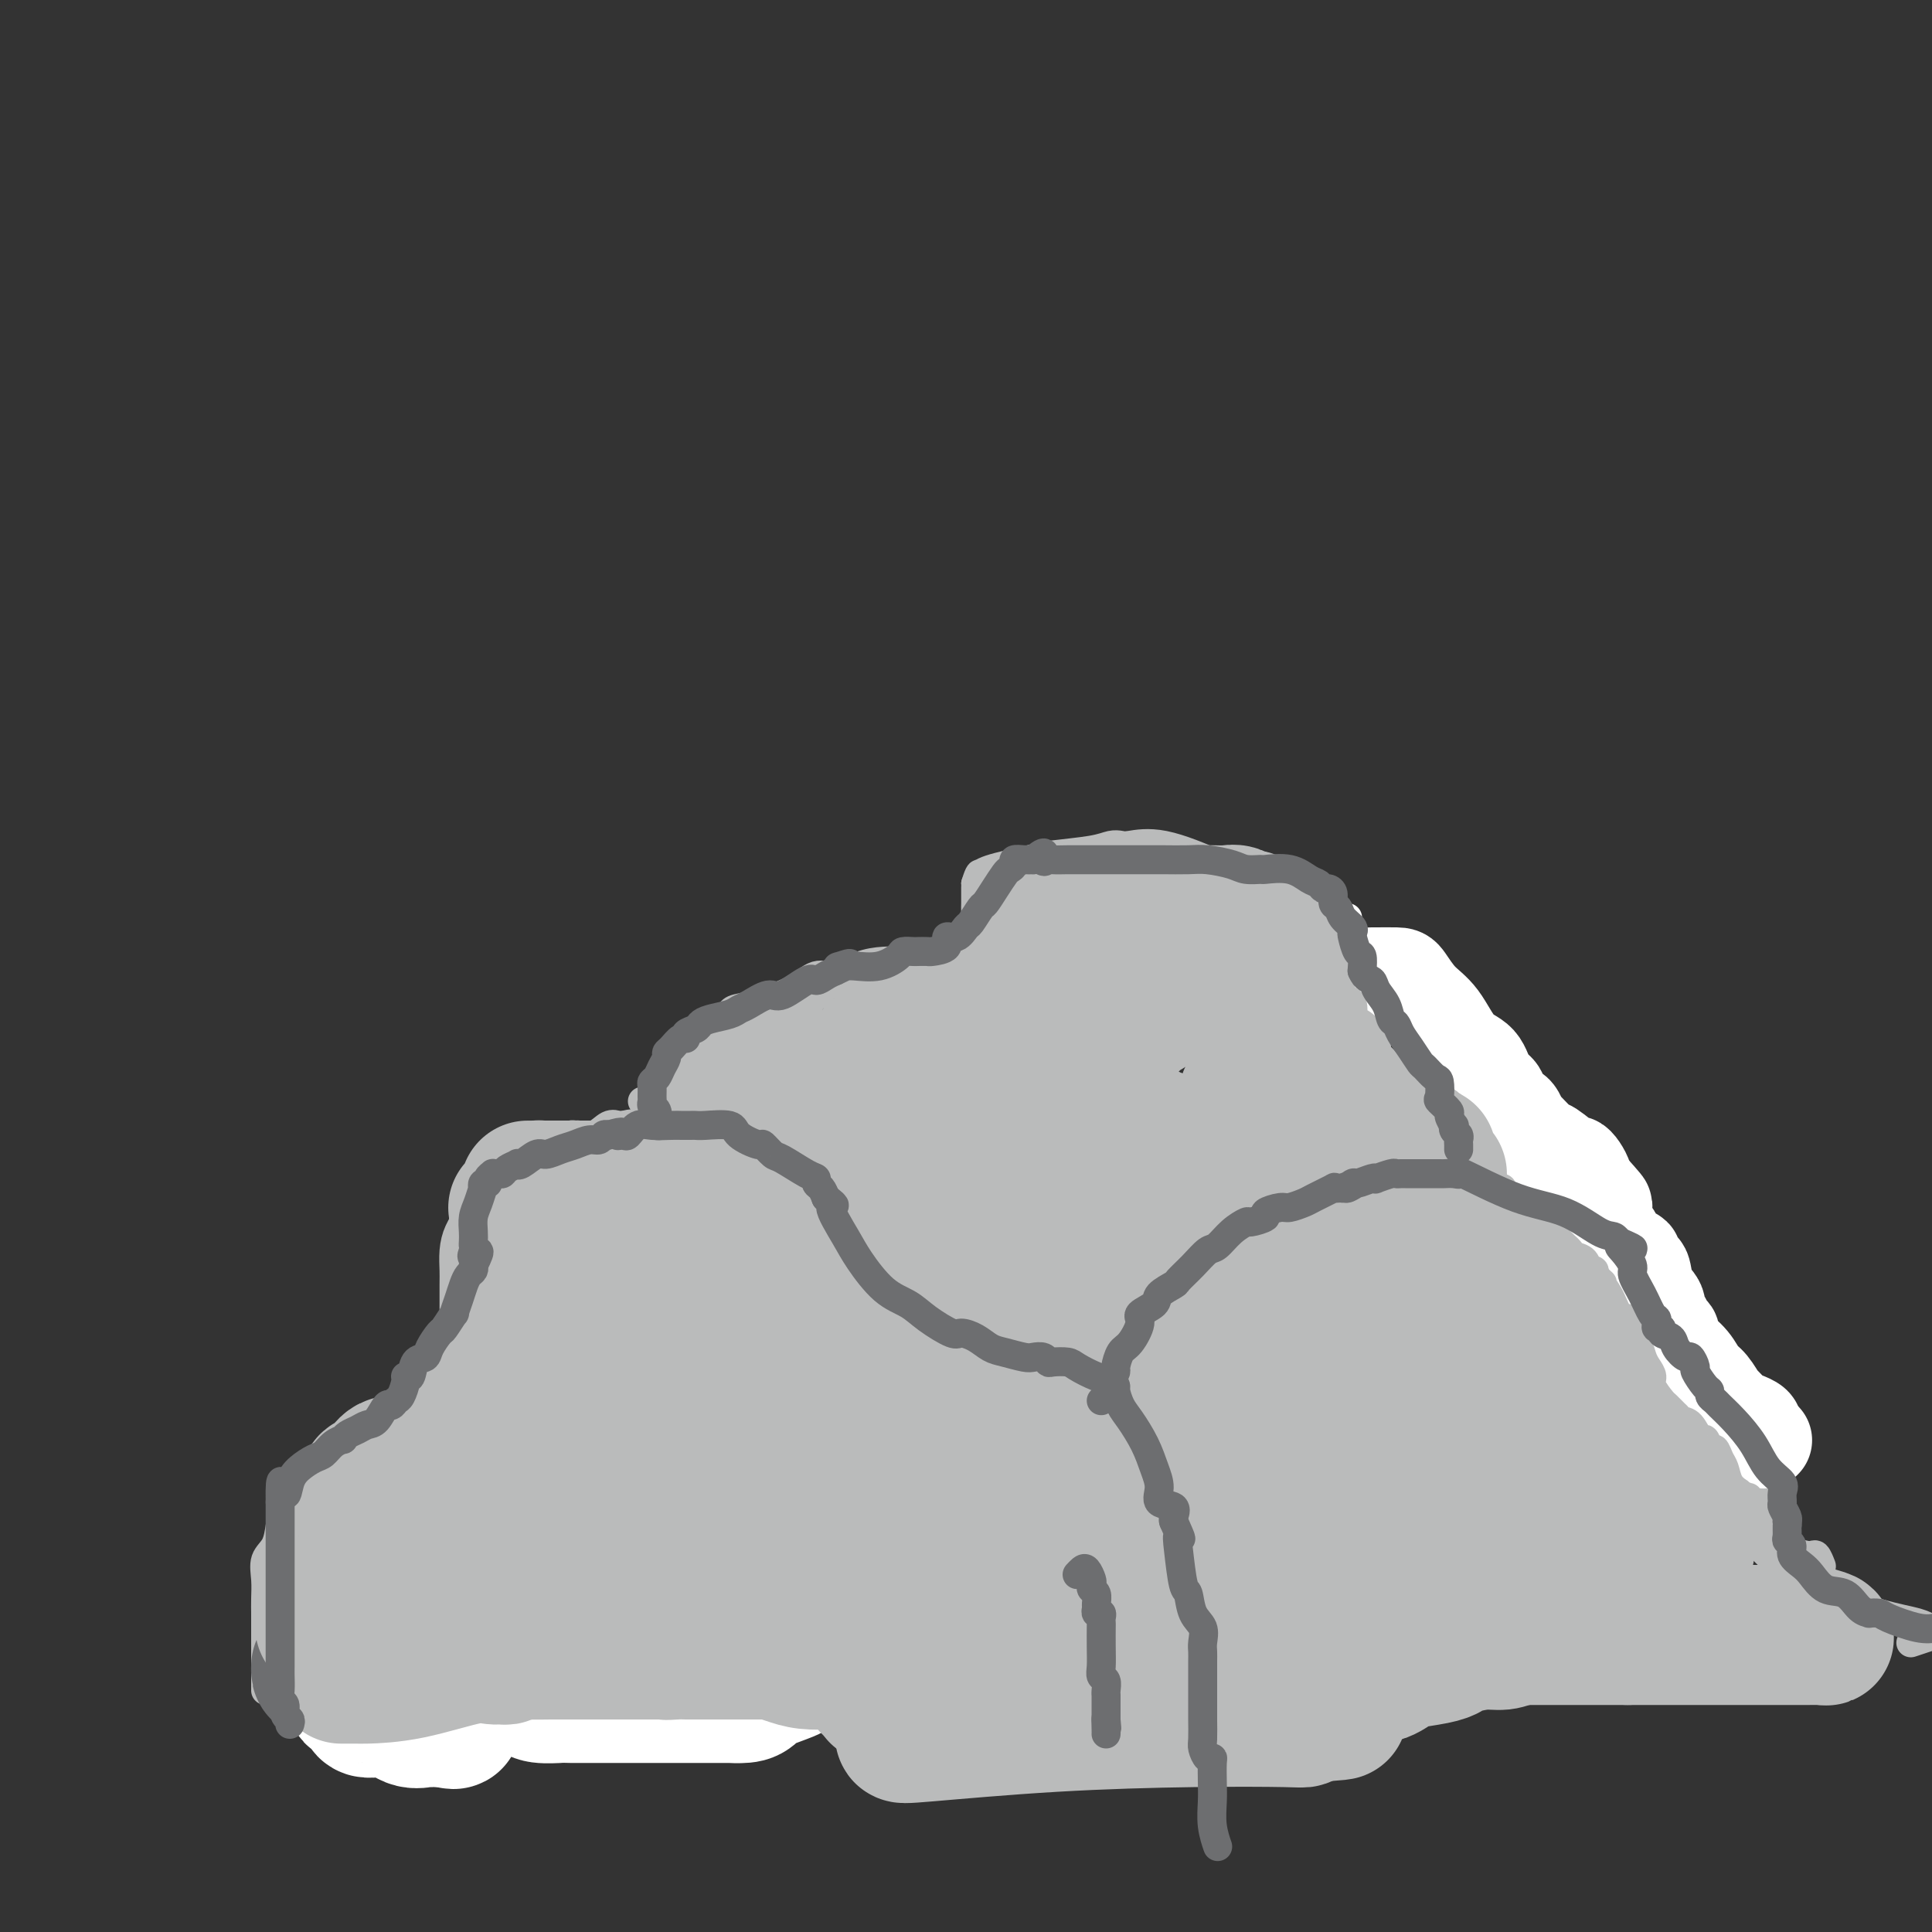 <svg viewBox='0 0 400 400' version='1.1' xmlns='http://www.w3.org/2000/svg' xmlns:xlink='http://www.w3.org/1999/xlink'><rect x="0" y="0" width="400" height="400" fill="#333333" stroke="none"/><g fill='none' stroke='#BABBBB' stroke-width='6' stroke-linecap='round' stroke-linejoin='round'><path d='M55,350c0.000,-0.286 0.000,-0.572 0,-1c-0.000,-0.428 -0.000,-0.996 0,-2c0.000,-1.004 0.000,-2.442 0,-4c-0.000,-1.558 -0.000,-3.235 0,-4c0.000,-0.765 0.001,-0.619 0,-1c-0.001,-0.381 -0.002,-1.288 0,-2c0.002,-0.712 0.007,-1.228 0,-2c-0.007,-0.772 -0.027,-1.799 0,-3c0.027,-1.201 0.100,-2.575 0,-4c-0.100,-1.425 -0.373,-2.900 0,-4c0.373,-1.100 1.391,-1.823 2,-3c0.609,-1.177 0.809,-2.807 1,-4c0.191,-1.193 0.374,-1.949 1,-3c0.626,-1.051 1.693,-2.398 2,-3c0.307,-0.602 -0.148,-0.459 0,-1c0.148,-0.541 0.899,-1.766 1,-2c0.101,-0.234 -0.449,0.524 0,0c0.449,-0.524 1.897,-2.328 3,-3c1.103,-0.672 1.863,-0.211 3,-1c1.137,-0.789 2.652,-2.828 4,-4c1.348,-1.172 2.528,-1.478 4,-2c1.472,-0.522 3.236,-1.261 5,-2'/><path d='M81,295c3.757,-1.991 5.149,-2.468 6,-3c0.851,-0.532 1.160,-1.120 2,-2c0.840,-0.880 2.211,-2.052 3,-3c0.789,-0.948 0.996,-1.672 1,-2c0.004,-0.328 -0.195,-0.259 0,-1c0.195,-0.741 0.784,-2.291 1,-3c0.216,-0.709 0.058,-0.578 0,-1c-0.058,-0.422 -0.016,-1.398 0,-2c0.016,-0.602 0.004,-0.831 0,-2c-0.004,-1.169 -0.002,-3.278 0,-4c0.002,-0.722 0.003,-0.059 0,-1c-0.003,-0.941 -0.009,-3.488 0,-5c0.009,-1.512 0.032,-1.988 0,-3c-0.032,-1.012 -0.119,-2.559 0,-4c0.119,-1.441 0.444,-2.774 1,-4c0.556,-1.226 1.344,-2.345 2,-4c0.656,-1.655 1.180,-3.848 2,-5c0.820,-1.152 1.937,-1.264 3,-2c1.063,-0.736 2.071,-2.096 3,-3c0.929,-0.904 1.779,-1.352 3,-2c1.221,-0.648 2.812,-1.495 4,-2c1.188,-0.505 1.973,-0.669 3,-1c1.027,-0.331 2.295,-0.828 3,-1c0.705,-0.172 0.847,-0.018 1,0c0.153,0.018 0.317,-0.100 1,0c0.683,0.100 1.884,0.419 3,0c1.116,-0.419 2.147,-1.574 3,-2c0.853,-0.426 1.530,-0.122 2,0c0.470,0.122 0.735,0.061 1,0'/><path d='M129,233c2.747,-0.619 1.116,-0.166 1,0c-0.116,0.166 1.284,0.044 2,0c0.716,-0.044 0.747,-0.012 1,0c0.253,0.012 0.727,0.003 1,0c0.273,-0.003 0.344,-0.001 1,0c0.656,0.001 1.898,0.001 3,0c1.102,-0.001 2.063,-0.001 4,0c1.937,0.001 4.848,0.004 7,0c2.152,-0.004 3.545,-0.015 5,0c1.455,0.015 2.972,0.054 4,0c1.028,-0.054 1.565,-0.202 2,0c0.435,0.202 0.766,0.755 1,1c0.234,0.245 0.371,0.181 1,1c0.629,0.819 1.751,2.520 3,4c1.249,1.480 2.624,2.740 4,4'/><path d='M169,243c2.459,2.817 3.107,4.859 4,6c0.893,1.141 2.031,1.380 3,2c0.969,0.620 1.771,1.622 2,2c0.229,0.378 -0.113,0.131 0,0c0.113,-0.131 0.682,-0.146 1,0c0.318,0.146 0.385,0.451 1,0c0.615,-0.451 1.777,-1.660 2,-3c0.223,-1.340 -0.493,-2.811 0,-4c0.493,-1.189 2.196,-2.095 3,-3c0.804,-0.905 0.708,-1.809 1,-3c0.292,-1.191 0.972,-2.667 1,-3c0.028,-0.333 -0.595,0.479 0,0c0.595,-0.479 2.409,-2.250 4,-3c1.591,-0.750 2.959,-0.481 4,-1c1.041,-0.519 1.754,-1.827 3,-3c1.246,-1.173 3.023,-2.210 4,-3c0.977,-0.790 1.152,-1.334 3,-2c1.848,-0.666 5.369,-1.454 7,-2c1.631,-0.546 1.371,-0.850 2,-1c0.629,-0.150 2.146,-0.145 3,0c0.854,0.145 1.043,0.431 1,0c-0.043,-0.431 -0.319,-1.577 0,-2c0.319,-0.423 1.234,-0.121 2,0c0.766,0.121 1.383,0.060 2,0'/><path d='M222,220c2.613,-0.762 0.645,-0.168 0,0c-0.645,0.168 0.031,-0.089 1,0c0.969,0.089 2.230,0.524 3,2c0.770,1.476 1.050,3.994 2,6c0.950,2.006 2.572,3.501 4,5c1.428,1.499 2.662,3.004 4,5c1.338,1.996 2.779,4.485 4,6c1.221,1.515 2.222,2.056 3,3c0.778,0.944 1.333,2.292 2,3c0.667,0.708 1.447,0.777 2,1c0.553,0.223 0.880,0.598 1,1c0.120,0.402 0.034,0.829 0,1c-0.034,0.171 -0.017,0.085 0,0'/><path d='M197,358c-0.444,-0.418 -0.888,-0.837 -1,-1c-0.112,-0.163 0.110,-0.071 0,-1c-0.110,-0.929 -0.550,-2.878 -1,-5c-0.450,-2.122 -0.909,-4.416 -2,-7c-1.091,-2.584 -2.814,-5.459 -4,-8c-1.186,-2.541 -1.834,-4.749 -2,-7c-0.166,-2.251 0.152,-4.545 0,-6c-0.152,-1.455 -0.772,-2.072 -1,-3c-0.228,-0.928 -0.062,-2.167 0,-3c0.062,-0.833 0.022,-1.259 0,-2c-0.022,-0.741 -0.025,-1.797 0,-3c0.025,-1.203 0.078,-2.554 0,-4c-0.078,-1.446 -0.287,-2.986 1,-5c1.287,-2.014 4.071,-4.501 6,-6c1.929,-1.499 3.003,-2.011 4,-3c0.997,-0.989 1.918,-2.455 3,-3c1.082,-0.545 2.326,-0.169 4,-1c1.674,-0.831 3.779,-2.867 5,-4c1.221,-1.133 1.559,-1.361 3,-2c1.441,-0.639 3.986,-1.689 6,-3c2.014,-1.311 3.499,-2.882 5,-4c1.501,-1.118 3.020,-1.784 5,-3c1.980,-1.216 4.422,-2.983 6,-4c1.578,-1.017 2.293,-1.283 3,-2c0.707,-0.717 1.407,-1.886 3,-3c1.593,-1.114 4.079,-2.174 5,-3c0.921,-0.826 0.278,-1.417 0,-2c-0.278,-0.583 -0.190,-1.157 0,-2c0.190,-0.843 0.483,-1.955 1,-3c0.517,-1.045 1.259,-2.022 2,-3'/><path d='M248,252c0.632,-1.830 0.712,-1.403 1,-2c0.288,-0.597 0.785,-2.216 1,-3c0.215,-0.784 0.149,-0.732 1,-1c0.851,-0.268 2.618,-0.857 3,-1c0.382,-0.143 -0.620,0.159 0,0c0.620,-0.159 2.861,-0.778 4,-1c1.139,-0.222 1.177,-0.047 4,0c2.823,0.047 8.430,-0.035 13,0c4.570,0.035 8.104,0.185 12,0c3.896,-0.185 8.154,-0.706 13,0c4.846,0.706 10.280,2.637 15,4c4.720,1.363 8.726,2.157 11,3c2.274,0.843 2.816,1.736 3,2c0.184,0.264 0.012,-0.099 0,0c-0.012,0.099 0.137,0.662 0,1c-0.137,0.338 -0.562,0.453 0,1c0.562,0.547 2.109,1.527 3,3c0.891,1.473 1.125,3.438 2,5c0.875,1.562 2.392,2.722 4,5c1.608,2.278 3.306,5.674 4,7c0.694,1.326 0.383,0.584 1,1c0.617,0.416 2.161,1.992 3,3c0.839,1.008 0.971,1.449 1,2c0.029,0.551 -0.046,1.213 0,2c0.046,0.787 0.213,1.698 0,3c-0.213,1.302 -0.806,2.993 0,6c0.806,3.007 3.012,7.328 4,10c0.988,2.672 0.760,3.696 2,6c1.240,2.304 3.949,5.890 6,8c2.051,2.110 3.443,2.746 5,4c1.557,1.254 3.278,3.127 5,5'/><path d='M369,325c3.226,3.246 3.290,2.862 4,3c0.710,0.138 2.067,0.800 5,2c2.933,1.200 7.444,2.938 11,4c3.556,1.062 6.159,1.446 8,2c1.841,0.554 2.921,1.277 4,2'/><path d='M399,339c0.333,-0.111 0.667,-0.222 0,0c-0.667,0.222 -2.333,0.778 -3,1c-0.667,0.222 -0.333,0.111 0,0'/><path d='M133,228c0.245,-0.104 0.490,-0.209 1,0c0.510,0.209 1.284,0.731 2,0c0.716,-0.731 1.376,-2.714 2,-4c0.624,-1.286 1.214,-1.874 2,-3c0.786,-1.126 1.767,-2.788 3,-4c1.233,-1.212 2.717,-1.972 4,-3c1.283,-1.028 2.366,-2.322 3,-3c0.634,-0.678 0.819,-0.740 1,-1c0.181,-0.260 0.357,-0.719 1,-1c0.643,-0.281 1.753,-0.383 4,-1c2.247,-0.617 5.633,-1.749 8,-3c2.367,-1.251 3.716,-2.623 5,-3c1.284,-0.377 2.503,0.239 4,0c1.497,-0.239 3.272,-1.335 5,-2c1.728,-0.665 3.409,-0.901 5,-1c1.591,-0.099 3.091,-0.062 5,0c1.909,0.062 4.227,0.149 6,0c1.773,-0.149 3.001,-0.534 4,-1c0.999,-0.466 1.770,-1.015 2,-1c0.230,0.015 -0.082,0.592 0,0c0.082,-0.592 0.558,-2.352 1,-3c0.442,-0.648 0.851,-0.183 1,-1c0.149,-0.817 0.040,-2.915 0,-4c-0.040,-1.085 -0.011,-1.157 0,-2c0.011,-0.843 0.003,-2.458 0,-3c-0.003,-0.542 -0.001,-0.012 0,0c0.001,0.012 0.000,-0.494 0,-1'/><path d='M202,183c0.840,-2.742 0.942,-2.096 1,-2c0.058,0.096 0.074,-0.356 2,-1c1.926,-0.644 5.763,-1.479 8,-2c2.237,-0.521 2.876,-0.727 5,-1c2.124,-0.273 5.735,-0.612 8,-1c2.265,-0.388 3.185,-0.824 4,-1c0.815,-0.176 1.525,-0.092 2,0c0.475,0.092 0.714,0.192 2,0c1.286,-0.192 3.618,-0.676 7,0c3.382,0.676 7.813,2.512 11,4c3.187,1.488 5.131,2.627 8,4c2.869,1.373 6.664,2.979 9,4c2.336,1.021 3.213,1.455 4,2c0.787,0.545 1.485,1.199 2,2c0.515,0.801 0.847,1.750 1,2c0.153,0.250 0.128,-0.198 0,0c-0.128,0.198 -0.359,1.042 0,2c0.359,0.958 1.307,2.031 3,4c1.693,1.969 4.131,4.835 7,7c2.869,2.165 6.169,3.631 10,6c3.831,2.369 8.192,5.642 10,7c1.808,1.358 1.064,0.799 1,1c-0.064,0.201 0.554,1.160 1,2c0.446,0.840 0.721,1.561 1,2c0.279,0.439 0.562,0.595 2,2c1.438,1.405 4.032,4.061 6,6c1.968,1.939 3.312,3.163 6,5c2.688,1.837 6.720,4.286 9,6c2.280,1.714 2.806,2.692 3,3c0.194,0.308 0.055,-0.055 0,0c-0.055,0.055 -0.028,0.527 0,1'/><path d='M335,247c4.262,4.333 0.417,1.167 -1,0c-1.417,-1.167 -0.405,-0.333 0,0c0.405,0.333 0.202,0.167 0,0'/><path d='M334,250c0.374,0.669 0.748,1.339 1,2c0.252,0.661 0.382,1.314 1,2c0.618,0.686 1.723,1.405 2,2c0.277,0.595 -0.276,1.066 0,2c0.276,0.934 1.380,2.330 2,3c0.620,0.670 0.754,0.613 1,1c0.246,0.387 0.602,1.217 1,2c0.398,0.783 0.838,1.519 1,2c0.162,0.481 0.045,0.705 0,1c-0.045,0.295 -0.019,0.659 0,1c0.019,0.341 0.032,0.657 0,1c-0.032,0.343 -0.108,0.713 0,1c0.108,0.287 0.400,0.492 1,1c0.600,0.508 1.506,1.320 2,2c0.494,0.680 0.574,1.229 1,2c0.426,0.771 1.197,1.763 2,3c0.803,1.237 1.639,2.718 3,4c1.361,1.282 3.246,2.366 4,3c0.754,0.634 0.377,0.817 0,1'/><path d='M356,286c2.464,3.385 2.124,3.846 2,4c-0.124,0.154 -0.033,0.000 0,0c0.033,0.000 0.009,0.154 0,1c-0.009,0.846 -0.003,2.385 0,3c0.003,0.615 0.001,0.308 0,0'/><path d='M356,290c0.067,1.246 0.134,2.492 0,3c-0.134,0.508 -0.467,0.280 0,1c0.467,0.720 1.736,2.390 3,4c1.264,1.610 2.525,3.161 3,4c0.475,0.839 0.166,0.967 0,1c-0.166,0.033 -0.189,-0.029 0,0c0.189,0.029 0.591,0.149 1,1c0.409,0.851 0.826,2.434 1,3c0.174,0.566 0.106,0.116 0,0c-0.106,-0.116 -0.250,0.102 0,1c0.250,0.898 0.894,2.476 1,3c0.106,0.524 -0.326,-0.007 0,1c0.326,1.007 1.410,3.553 2,5c0.590,1.447 0.686,1.794 1,3c0.314,1.206 0.847,3.269 2,5c1.153,1.731 2.925,3.129 5,5c2.075,1.871 4.451,4.214 6,6c1.549,1.786 2.271,3.015 3,4c0.729,0.985 1.466,1.727 2,2c0.534,0.273 0.867,0.078 1,0c0.133,-0.078 0.067,-0.039 0,0'/></g>
<g fill='none' stroke='#FFFFFF' stroke-width='6' stroke-linecap='round' stroke-linejoin='round'><path d='M279,190c-0.087,0.820 -0.174,1.640 0,2c0.174,0.360 0.611,0.258 1,1c0.389,0.742 0.732,2.326 1,3c0.268,0.674 0.463,0.436 1,1c0.537,0.564 1.417,1.930 2,3c0.583,1.070 0.867,1.845 1,2c0.133,0.155 0.113,-0.308 0,0c-0.113,0.308 -0.318,1.389 0,2c0.318,0.611 1.159,0.753 2,1c0.841,0.247 1.681,0.599 2,1c0.319,0.401 0.118,0.852 0,1c-0.118,0.148 -0.154,-0.006 0,0c0.154,0.006 0.497,0.174 1,1c0.503,0.826 1.167,2.311 2,3c0.833,0.689 1.837,0.581 3,1c1.163,0.419 2.486,1.365 3,2c0.514,0.635 0.218,0.960 0,1c-0.218,0.040 -0.357,-0.206 0,0c0.357,0.206 1.212,0.863 2,2c0.788,1.137 1.511,2.753 2,4c0.489,1.247 0.745,2.123 1,3'/><path d='M303,224c1.095,2.292 1.333,3.022 2,4c0.667,0.978 1.763,2.205 2,3c0.237,0.795 -0.385,1.158 0,2c0.385,0.842 1.779,2.164 3,3c1.221,0.836 2.271,1.185 3,2c0.729,0.815 1.139,2.095 2,3c0.861,0.905 2.175,1.433 3,2c0.825,0.567 1.163,1.171 2,2c0.837,0.829 2.173,1.882 4,3c1.827,1.118 4.146,2.301 5,3c0.854,0.699 0.244,0.914 0,1c-0.244,0.086 -0.122,0.043 0,0'/></g>
<g fill='none' stroke='#FFFFFF' stroke-width='20' stroke-linecap='round' stroke-linejoin='round'><path d='M284,202c0.532,-0.001 1.065,-0.002 1,0c-0.065,0.002 -0.727,0.006 0,0c0.727,-0.006 2.844,-0.023 4,0c1.156,0.023 1.353,0.087 2,1c0.647,0.913 1.744,2.675 3,4c1.256,1.325 2.669,2.214 4,4c1.331,1.786 2.579,4.470 4,6c1.421,1.530 3.014,1.905 4,3c0.986,1.095 1.363,2.908 2,4c0.637,1.092 1.533,1.463 2,2c0.467,0.537 0.504,1.241 1,2c0.496,0.759 1.450,1.574 2,2c0.550,0.426 0.697,0.465 1,1c0.303,0.535 0.761,1.566 1,2c0.239,0.434 0.260,0.270 1,1c0.740,0.730 2.201,2.355 3,3c0.799,0.645 0.936,0.309 2,1c1.064,0.691 3.055,2.409 4,3c0.945,0.591 0.844,0.056 1,0c0.156,-0.056 0.567,0.366 1,1c0.433,0.634 0.886,1.478 1,2c0.114,0.522 -0.110,0.720 0,1c0.110,0.280 0.555,0.640 1,1'/><path d='M329,246c6.157,6.871 1.548,2.048 0,1c-1.548,-1.048 -0.036,1.677 1,3c1.036,1.323 1.596,1.243 2,2c0.404,0.757 0.653,2.349 1,3c0.347,0.651 0.790,0.359 1,1c0.210,0.641 0.185,2.215 1,3c0.815,0.785 2.470,0.781 3,1c0.530,0.219 -0.067,0.660 0,1c0.067,0.340 0.796,0.580 1,1c0.204,0.420 -0.118,1.020 0,1c0.118,-0.020 0.676,-0.658 1,0c0.324,0.658 0.415,2.614 1,4c0.585,1.386 1.663,2.203 2,3c0.337,0.797 -0.068,1.575 0,2c0.068,0.425 0.608,0.497 1,1c0.392,0.503 0.637,1.436 1,2c0.363,0.564 0.846,0.760 1,1c0.154,0.240 -0.020,0.524 0,1c0.020,0.476 0.233,1.143 1,2c0.767,0.857 2.089,1.902 3,3c0.911,1.098 1.413,2.248 2,3c0.587,0.752 1.259,1.104 2,2c0.741,0.896 1.551,2.334 2,3c0.449,0.666 0.537,0.560 1,1c0.463,0.440 1.299,1.427 2,2c0.701,0.573 1.266,0.731 2,1c0.734,0.269 1.638,0.648 2,1c0.362,0.352 0.181,0.676 0,1'/><path d='M363,296c2.643,2.798 1.250,1.292 1,1c-0.250,-0.292 0.643,0.631 1,1c0.357,0.369 0.179,0.185 0,0'/></g>
<g fill='none' stroke='#BABBBB' stroke-width='6' stroke-linecap='round' stroke-linejoin='round'><path d='M271,188c0.022,0.311 0.044,0.622 0,1c-0.044,0.378 -0.153,0.823 0,1c0.153,0.177 0.567,0.088 1,0c0.433,-0.088 0.886,-0.173 1,0c0.114,0.173 -0.110,0.605 0,1c0.110,0.395 0.554,0.751 1,1c0.446,0.249 0.893,0.389 1,1c0.107,0.611 -0.126,1.694 0,3c0.126,1.306 0.612,2.835 1,4c0.388,1.165 0.679,1.965 1,3c0.321,1.035 0.673,2.305 1,3c0.327,0.695 0.629,0.815 1,1c0.371,0.185 0.810,0.435 1,1c0.190,0.565 0.132,1.447 0,2c-0.132,0.553 -0.337,0.778 0,1c0.337,0.222 1.215,0.441 2,1c0.785,0.559 1.478,1.459 2,2c0.522,0.541 0.872,0.722 1,1c0.128,0.278 0.035,0.652 0,1c-0.035,0.348 -0.010,0.671 0,1c0.010,0.329 0.005,0.665 0,1'/><path d='M285,218c2.117,4.881 0.408,2.082 0,1c-0.408,-1.082 0.483,-0.448 1,0c0.517,0.448 0.659,0.709 1,1c0.341,0.291 0.880,0.613 1,1c0.120,0.387 -0.178,0.839 0,1c0.178,0.161 0.830,0.033 1,0c0.170,-0.033 -0.144,0.031 0,0c0.144,-0.031 0.747,-0.155 1,0c0.253,0.155 0.155,0.590 0,1c-0.155,0.410 -0.367,0.795 0,1c0.367,0.205 1.314,0.231 2,1c0.686,0.769 1.113,2.282 2,3c0.887,0.718 2.236,0.640 3,1c0.764,0.360 0.944,1.157 1,2c0.056,0.843 -0.013,1.731 0,2c0.013,0.269 0.109,-0.083 0,0c-0.109,0.083 -0.421,0.599 0,1c0.421,0.401 1.575,0.685 2,1c0.425,0.315 0.121,0.661 0,1c-0.121,0.339 -0.061,0.669 0,1'/><path d='M300,237c0.709,1.223 0.982,0.282 1,0c0.018,-0.282 -0.220,0.096 0,1c0.220,0.904 0.896,2.333 1,3c0.104,0.667 -0.364,0.570 0,1c0.364,0.430 1.559,1.385 2,2c0.441,0.615 0.126,0.890 0,1c-0.126,0.110 -0.063,0.055 0,0'/><path d='M311,246c0.063,0.671 0.126,1.342 1,2c0.874,0.658 2.559,1.303 4,2c1.441,0.697 2.639,1.445 3,2c0.361,0.555 -0.115,0.917 0,1c0.115,0.083 0.822,-0.115 1,0c0.178,0.115 -0.174,0.541 0,1c0.174,0.459 0.873,0.949 1,1c0.127,0.051 -0.318,-0.337 0,0c0.318,0.337 1.398,1.398 2,2c0.602,0.602 0.724,0.743 1,1c0.276,0.257 0.705,0.628 1,1c0.295,0.372 0.458,0.743 1,1c0.542,0.257 1.465,0.399 2,1c0.535,0.601 0.683,1.662 1,2c0.317,0.338 0.805,-0.046 1,0c0.195,0.046 0.098,0.523 0,1'/><path d='M330,264c3.069,2.891 1.243,1.117 1,1c-0.243,-0.117 1.098,1.422 2,3c0.902,1.578 1.365,3.196 2,4c0.635,0.804 1.441,0.795 2,1c0.559,0.205 0.871,0.625 1,1c0.129,0.375 0.076,0.705 0,1c-0.076,0.295 -0.174,0.555 0,1c0.174,0.445 0.619,1.077 1,2c0.381,0.923 0.698,2.139 1,3c0.302,0.861 0.590,1.367 1,2c0.410,0.633 0.941,1.393 1,2c0.059,0.607 -0.353,1.062 0,2c0.353,0.938 1.470,2.360 2,3c0.530,0.640 0.473,0.498 1,1c0.527,0.502 1.636,1.649 2,2c0.364,0.351 -0.019,-0.094 0,0c0.019,0.094 0.439,0.727 1,1c0.561,0.273 1.264,0.187 2,1c0.736,0.813 1.507,2.525 2,3c0.493,0.475 0.710,-0.288 1,0c0.290,0.288 0.654,1.628 1,2c0.346,0.372 0.673,-0.224 1,0c0.327,0.224 0.655,1.266 1,2c0.345,0.734 0.708,1.159 1,2c0.292,0.841 0.512,2.097 1,3c0.488,0.903 1.244,1.451 2,2'/><path d='M360,309c2.946,3.100 2.310,1.350 2,1c-0.310,-0.350 -0.294,0.701 0,1c0.294,0.299 0.867,-0.155 1,0c0.133,0.155 -0.173,0.920 0,1c0.173,0.080 0.825,-0.526 1,0c0.175,0.526 -0.126,2.185 0,3c0.126,0.815 0.678,0.787 1,1c0.322,0.213 0.415,0.668 1,1c0.585,0.332 1.663,0.541 2,1c0.337,0.459 -0.067,1.167 1,2c1.067,0.833 3.606,1.790 5,2c1.394,0.210 1.645,-0.328 2,0c0.355,0.328 0.816,1.522 1,2c0.184,0.478 0.092,0.239 0,0'/></g>
<g fill='none' stroke='#6D6E70' stroke-width='28' stroke-linecap='round' stroke-linejoin='round'><path d='M66,345c-0.018,0.422 -0.035,0.844 0,1c0.035,0.156 0.124,0.046 1,0c0.876,-0.046 2.540,-0.026 4,0c1.460,0.026 2.716,0.060 5,0c2.284,-0.060 5.596,-0.212 9,0c3.404,0.212 6.901,0.789 10,1c3.099,0.211 5.801,0.057 7,0c1.199,-0.057 0.895,-0.015 1,0c0.105,0.015 0.618,0.004 1,0c0.382,-0.004 0.631,-0.001 1,0c0.369,0.001 0.857,0.000 2,0c1.143,-0.000 2.940,0.000 4,0c1.060,-0.000 1.383,-0.000 2,0c0.617,0.000 1.528,0.001 2,0c0.472,-0.001 0.504,-0.004 1,0c0.496,0.004 1.455,0.015 2,0c0.545,-0.015 0.678,-0.057 1,0c0.322,0.057 0.835,0.211 1,0c0.165,-0.211 -0.018,-0.789 0,-1c0.018,-0.211 0.236,-0.057 1,0c0.764,0.057 2.076,0.016 3,0c0.924,-0.016 1.462,-0.008 2,0'/><path d='M126,346c10.031,0.276 5.108,0.466 4,0c-1.108,-0.466 1.600,-1.589 3,-2c1.400,-0.411 1.492,-0.109 2,0c0.508,0.109 1.430,0.026 2,0c0.570,-0.026 0.787,0.007 1,0c0.213,-0.007 0.423,-0.053 1,0c0.577,0.053 1.520,0.207 2,0c0.480,-0.207 0.496,-0.773 1,-1c0.504,-0.227 1.497,-0.113 2,0c0.503,0.113 0.516,0.227 1,0c0.484,-0.227 1.440,-0.793 2,-1c0.560,-0.207 0.725,-0.056 1,0c0.275,0.056 0.662,0.015 1,0c0.338,-0.015 0.628,-0.004 1,0c0.372,0.004 0.825,0.001 1,0c0.175,-0.001 0.070,-0.000 1,0c0.930,0.000 2.893,0.000 4,0c1.107,-0.000 1.358,-0.000 2,0c0.642,0.000 1.675,0.000 2,0c0.325,-0.000 -0.057,-0.000 0,0c0.057,0.000 0.554,0.000 1,0c0.446,-0.000 0.842,-0.000 1,0c0.158,0.000 0.079,0.000 0,0'/></g>
<g fill='none' stroke='#FFFFFF' stroke-width='28' stroke-linecap='round' stroke-linejoin='round'><path d='M127,343c0.020,-0.453 0.040,-0.906 0,-1c-0.040,-0.094 -0.141,0.171 0,0c0.141,-0.171 0.524,-0.777 1,-1c0.476,-0.223 1.044,-0.064 1,0c-0.044,0.064 -0.702,0.031 0,0c0.702,-0.031 2.763,-0.061 4,0c1.237,0.061 1.651,0.212 3,0c1.349,-0.212 3.632,-0.789 6,-1c2.368,-0.211 4.819,-0.057 7,0c2.181,0.057 4.090,0.015 5,0c0.910,-0.015 0.822,-0.004 1,0c0.178,0.004 0.624,0.001 1,0c0.376,-0.001 0.682,-0.000 1,0c0.318,0.000 0.647,0.000 1,0c0.353,-0.000 0.729,-0.001 1,0c0.271,0.001 0.437,0.003 1,0c0.563,-0.003 1.522,-0.011 2,0c0.478,0.011 0.475,0.041 1,0c0.525,-0.041 1.579,-0.155 2,0c0.421,0.155 0.211,0.577 0,1'/><path d='M165,341c5.842,-0.237 1.448,0.169 0,1c-1.448,0.831 0.050,2.086 0,3c-0.050,0.914 -1.650,1.489 -3,2c-1.350,0.511 -2.451,0.960 -3,1c-0.549,0.040 -0.547,-0.329 -1,0c-0.453,0.329 -1.361,1.356 -2,2c-0.639,0.644 -1.008,0.905 -2,1c-0.992,0.095 -2.607,0.026 -3,0c-0.393,-0.026 0.438,-0.007 0,0c-0.438,0.007 -2.143,0.002 -4,0c-1.857,-0.002 -3.865,-0.000 -5,0c-1.135,0.000 -1.396,0.000 -2,0c-0.604,-0.000 -1.552,-0.000 -2,0c-0.448,0.000 -0.395,0.000 -1,0c-0.605,-0.000 -1.867,0.000 -3,0c-1.133,-0.000 -2.138,-0.000 -3,0c-0.862,0.000 -1.579,0.000 -3,0c-1.421,-0.000 -3.544,-0.000 -5,0c-1.456,0.000 -2.246,0.001 -3,0c-0.754,-0.001 -1.471,-0.003 -2,0c-0.529,0.003 -0.868,0.011 -1,0c-0.132,-0.011 -0.057,-0.041 -1,0c-0.943,0.041 -2.903,0.151 -4,0c-1.097,-0.151 -1.331,-0.565 -2,-1c-0.669,-0.435 -1.773,-0.890 -3,-1c-1.227,-0.110 -2.576,0.125 -3,0c-0.424,-0.125 0.078,-0.611 0,-1c-0.078,-0.389 -0.737,-0.683 -1,-1c-0.263,-0.317 -0.132,-0.659 0,-1'/><path d='M103,346c-1.392,-1.405 -0.372,-2.418 0,-3c0.372,-0.582 0.095,-0.734 0,-2c-0.095,-1.266 -0.009,-3.646 0,-5c0.009,-1.354 -0.059,-1.683 0,-2c0.059,-0.317 0.245,-0.622 0,-1c-0.245,-0.378 -0.921,-0.830 -1,-1c-0.079,-0.170 0.437,-0.060 0,0c-0.437,0.060 -1.829,0.068 -3,0c-1.171,-0.068 -2.123,-0.212 -3,0c-0.877,0.212 -1.679,0.779 -2,1c-0.321,0.221 -0.162,0.097 -1,0c-0.838,-0.097 -2.672,-0.166 -4,0c-1.328,0.166 -2.149,0.566 -4,1c-1.851,0.434 -4.730,0.900 -6,1c-1.270,0.100 -0.931,-0.167 -1,0c-0.069,0.167 -0.548,0.766 -1,1c-0.452,0.234 -0.878,0.101 -1,0c-0.122,-0.101 0.060,-0.171 0,0c-0.060,0.171 -0.362,0.585 -1,1c-0.638,0.415 -1.611,0.833 -2,1c-0.389,0.167 -0.195,0.084 0,0'/><path d='M73,338c-4.641,0.972 -1.244,0.904 0,1c1.244,0.096 0.333,0.358 0,1c-0.333,0.642 -0.089,1.663 0,2c0.089,0.337 0.024,-0.012 0,0c-0.024,0.012 -0.006,0.383 0,1c0.006,0.617 0.002,1.478 0,2c-0.002,0.522 -0.001,0.704 0,1c0.001,0.296 0.002,0.706 0,1c-0.002,0.294 -0.006,0.473 0,1c0.006,0.527 0.022,1.403 0,2c-0.022,0.597 -0.081,0.914 0,1c0.081,0.086 0.303,-0.061 1,0c0.697,0.061 1.867,0.328 2,1c0.133,0.672 -0.773,1.749 0,2c0.773,0.251 3.226,-0.325 5,0c1.774,0.325 2.871,1.551 4,2c1.129,0.449 2.291,0.120 3,0c0.709,-0.120 0.963,-0.032 1,0c0.037,0.032 -0.145,0.009 0,0c0.145,-0.009 0.616,-0.002 1,0c0.384,0.002 0.681,0.001 1,0c0.319,-0.001 0.659,-0.000 1,0'/><path d='M92,356c3.178,0.778 1.622,0.222 1,0c-0.622,-0.222 -0.311,-0.111 0,0'/></g>
<g fill='none' stroke='#BABBBB' stroke-width='28' stroke-linecap='round' stroke-linejoin='round'><path d='M71,347c-0.329,0.002 -0.657,0.003 0,0c0.657,-0.003 2.301,-0.011 3,0c0.699,0.011 0.453,0.041 2,0c1.547,-0.041 4.886,-0.154 9,-1c4.114,-0.846 9.004,-2.427 12,-3c2.996,-0.573 4.098,-0.140 5,0c0.902,0.140 1.603,-0.015 2,0c0.397,0.015 0.489,0.200 1,0c0.511,-0.200 1.441,-0.786 2,-1c0.559,-0.214 0.747,-0.057 2,0c1.253,0.057 3.570,0.015 5,0c1.430,-0.015 1.972,-0.004 3,0c1.028,0.004 2.543,0.001 3,0c0.457,-0.001 -0.143,-0.000 0,0c0.143,0.000 1.030,0.000 2,0c0.970,-0.000 2.023,-0.000 3,0c0.977,0.000 1.878,0.000 3,0c1.122,-0.000 2.463,-0.000 4,0c1.537,0.000 3.268,0.000 5,0'/><path d='M137,342c10.628,-0.774 4.199,-0.207 2,0c-2.199,0.207 -0.168,0.056 1,0c1.168,-0.056 1.471,-0.015 2,0c0.529,0.015 1.283,0.004 3,0c1.717,-0.004 4.398,-0.001 6,0c1.602,0.001 2.126,-0.001 3,0c0.874,0.001 2.099,0.003 3,0c0.901,-0.003 1.478,-0.011 2,0c0.522,0.011 0.990,0.042 1,0c0.010,-0.042 -0.436,-0.156 0,0c0.436,0.156 1.755,0.583 3,1c1.245,0.417 2.416,0.823 4,1c1.584,0.177 3.580,0.125 5,0c1.420,-0.125 2.263,-0.321 3,0c0.737,0.321 1.369,1.161 2,2'/><path d='M177,346c6.615,0.798 3.152,0.792 2,1c-1.152,0.208 0.007,0.630 1,1c0.993,0.370 1.818,0.688 2,1c0.182,0.313 -0.281,0.620 0,1c0.281,0.380 1.306,0.833 2,1c0.694,0.167 1.055,0.048 1,0c-0.055,-0.048 -0.528,-0.024 -1,0'/><path d='M184,351c0.612,0.762 -1.357,0.168 -2,0c-0.643,-0.168 0.039,0.091 0,0c-0.039,-0.091 -0.798,-0.532 -1,-1c-0.202,-0.468 0.152,-0.965 0,-1c-0.152,-0.035 -0.811,0.390 -1,0c-0.189,-0.390 0.093,-1.596 0,-2c-0.093,-0.404 -0.560,-0.006 -1,0c-0.440,0.006 -0.853,-0.380 -1,-1c-0.147,-0.620 -0.029,-1.476 0,-2c0.029,-0.524 -0.030,-0.718 0,-1c0.030,-0.282 0.149,-0.653 0,-1c-0.149,-0.347 -0.566,-0.671 -1,-1c-0.434,-0.329 -0.885,-0.665 -1,-1c-0.115,-0.335 0.105,-0.671 0,-1c-0.105,-0.329 -0.536,-0.651 -1,-1c-0.464,-0.349 -0.962,-0.723 -1,-1c-0.038,-0.277 0.383,-0.456 0,-1c-0.383,-0.544 -1.569,-1.455 -2,-2c-0.431,-0.545 -0.105,-0.726 0,-1c0.105,-0.274 -0.010,-0.640 0,-1c0.010,-0.360 0.146,-0.712 0,-1c-0.146,-0.288 -0.575,-0.511 -1,-1c-0.425,-0.489 -0.846,-1.243 -1,-2c-0.154,-0.757 -0.041,-1.516 0,-2c0.041,-0.484 0.011,-0.693 0,-1c-0.011,-0.307 -0.003,-0.711 0,-1c0.003,-0.289 0.001,-0.462 0,-1c-0.001,-0.538 -0.000,-1.439 0,-2c0.000,-0.561 0.000,-0.780 0,-1'/><path d='M170,320c-0.309,-2.356 -0.083,-1.247 0,-1c0.083,0.247 0.022,-0.368 0,-1c-0.022,-0.632 -0.007,-1.282 0,-2c0.007,-0.718 0.005,-1.504 0,-2c-0.005,-0.496 -0.013,-0.700 0,-1c0.013,-0.300 0.046,-0.694 0,-1c-0.046,-0.306 -0.170,-0.525 0,-1c0.170,-0.475 0.633,-1.208 1,-2c0.367,-0.792 0.638,-1.645 1,-2c0.362,-0.355 0.814,-0.214 1,-1c0.186,-0.786 0.106,-2.501 0,-3c-0.106,-0.499 -0.238,0.216 0,0c0.238,-0.216 0.848,-1.362 1,-2c0.152,-0.638 -0.152,-0.766 0,-1c0.152,-0.234 0.761,-0.573 1,-1c0.239,-0.427 0.106,-0.940 0,-1c-0.106,-0.060 -0.187,0.335 0,0c0.187,-0.335 0.642,-1.399 1,-2c0.358,-0.601 0.621,-0.738 1,-1c0.379,-0.262 0.876,-0.649 1,-1c0.124,-0.351 -0.126,-0.666 0,-1c0.126,-0.334 0.626,-0.686 1,-1c0.374,-0.314 0.622,-0.591 1,-1c0.378,-0.409 0.885,-0.950 1,-1c0.115,-0.050 -0.161,0.390 0,0c0.161,-0.390 0.758,-1.611 1,-2c0.242,-0.389 0.128,0.053 0,0c-0.128,-0.053 -0.272,-0.602 0,-1c0.272,-0.398 0.958,-0.646 2,-1c1.042,-0.354 2.441,-0.816 3,-1c0.559,-0.184 0.280,-0.092 0,0'/><path d='M187,285c2.364,-2.722 1.775,-2.029 2,-2c0.225,0.029 1.264,-0.608 2,-1c0.736,-0.392 1.167,-0.540 2,-1c0.833,-0.460 2.066,-1.232 3,-2c0.934,-0.768 1.570,-1.530 2,-2c0.430,-0.470 0.654,-0.647 1,-1c0.346,-0.353 0.813,-0.883 1,-1c0.187,-0.117 0.095,0.180 0,0c-0.095,-0.180 -0.193,-0.837 0,-1c0.193,-0.163 0.676,0.166 1,0c0.324,-0.166 0.490,-0.828 1,-1c0.510,-0.172 1.365,0.147 2,0c0.635,-0.147 1.049,-0.760 1,-1c-0.049,-0.240 -0.560,-0.107 0,0c0.560,0.107 2.190,0.187 3,0c0.810,-0.187 0.799,-0.642 1,-1c0.201,-0.358 0.612,-0.618 1,-1c0.388,-0.382 0.751,-0.887 1,-1c0.249,-0.113 0.382,0.166 1,0c0.618,-0.166 1.719,-0.779 2,-1c0.281,-0.221 -0.258,-0.052 0,0c0.258,0.052 1.312,-0.013 2,0c0.688,0.013 1.011,0.106 2,0c0.989,-0.106 2.643,-0.410 4,-1c1.357,-0.590 2.415,-1.468 3,-2c0.585,-0.532 0.696,-0.720 1,-1c0.304,-0.280 0.801,-0.651 1,-1c0.199,-0.349 0.099,-0.674 0,-1'/><path d='M227,262c0.807,-0.893 0.325,-0.625 0,-1c-0.325,-0.375 -0.494,-1.393 0,-2c0.494,-0.607 1.650,-0.804 2,-1c0.350,-0.196 -0.105,-0.390 0,-1c0.105,-0.610 0.770,-1.637 1,-2c0.230,-0.363 0.025,-0.061 0,0c-0.025,0.061 0.130,-0.120 0,-1c-0.130,-0.880 -0.545,-2.460 -1,-3c-0.455,-0.540 -0.949,-0.038 -1,0c-0.051,0.038 0.341,-0.386 0,-1c-0.341,-0.614 -1.416,-1.419 -2,-2c-0.584,-0.581 -0.678,-0.940 -1,-1c-0.322,-0.060 -0.871,0.177 -1,0c-0.129,-0.177 0.161,-0.769 0,-1c-0.161,-0.231 -0.774,-0.101 -1,0c-0.226,0.101 -0.065,0.172 0,0c0.065,-0.172 0.032,-0.586 0,-1'/><path d='M223,245c-1.304,-1.592 -1.065,-1.072 -1,-1c0.065,0.072 -0.043,-0.306 0,-1c0.043,-0.694 0.236,-1.706 0,-2c-0.236,-0.294 -0.901,0.129 -1,0c-0.099,-0.129 0.366,-0.809 0,-1c-0.366,-0.191 -1.565,0.106 -2,0c-0.435,-0.106 -0.105,-0.617 -1,-1c-0.895,-0.383 -3.015,-0.639 -4,-1c-0.985,-0.361 -0.835,-0.829 -1,-1c-0.165,-0.171 -0.646,-0.046 -1,0c-0.354,0.046 -0.581,0.012 -1,0c-0.419,-0.012 -1.030,-0.003 -2,0c-0.970,0.003 -2.300,0.001 -3,0c-0.700,-0.001 -0.772,-0.000 -1,0c-0.228,0.000 -0.614,0.000 -1,0'/><path d='M204,237c-2.907,-0.591 -1.175,-0.068 -1,0c0.175,0.068 -1.206,-0.317 -2,0c-0.794,0.317 -1.001,1.338 -1,2c0.001,0.662 0.211,0.965 0,1c-0.211,0.035 -0.842,-0.197 -1,0c-0.158,0.197 0.156,0.825 0,1c-0.156,0.175 -0.781,-0.103 -1,0c-0.219,0.103 -0.030,0.587 0,1c0.030,0.413 -0.097,0.755 0,1c0.097,0.245 0.418,0.393 0,1c-0.418,0.607 -1.576,1.672 -2,2c-0.424,0.328 -0.114,-0.081 0,0c0.114,0.081 0.030,0.652 0,1c-0.030,0.348 -0.008,0.475 0,1c0.008,0.525 0.002,1.450 0,2c-0.002,0.550 -0.001,0.726 0,1c0.001,0.274 0.002,0.646 0,1c-0.002,0.354 -0.007,0.689 0,1c0.007,0.311 0.026,0.599 0,1c-0.026,0.401 -0.097,0.917 0,1c0.097,0.083 0.363,-0.267 0,0c-0.363,0.267 -1.354,1.150 -2,2c-0.646,0.850 -0.946,1.666 -1,2c-0.054,0.334 0.137,0.184 0,0c-0.137,-0.184 -0.603,-0.403 -1,0c-0.397,0.403 -0.725,1.428 -1,2c-0.275,0.572 -0.497,0.693 -1,1c-0.503,0.307 -1.287,0.802 -2,1c-0.713,0.198 -1.357,0.099 -2,0'/><path d='M186,263c-1.638,1.094 -1.734,0.829 -2,1c-0.266,0.171 -0.702,0.778 -1,1c-0.298,0.222 -0.457,0.060 -1,0c-0.543,-0.060 -1.469,-0.016 -2,0c-0.531,0.016 -0.666,0.004 -1,0c-0.334,-0.004 -0.868,-0.000 -1,0c-0.132,0.000 0.138,-0.003 0,0c-0.138,0.003 -0.685,0.013 -1,0c-0.315,-0.013 -0.399,-0.049 -1,0c-0.601,0.049 -1.719,0.182 -2,0c-0.281,-0.182 0.276,-0.680 0,-1c-0.276,-0.320 -1.383,-0.462 -2,-1c-0.617,-0.538 -0.742,-1.471 -1,-2c-0.258,-0.529 -0.647,-0.652 -1,-1c-0.353,-0.348 -0.668,-0.920 -1,-1c-0.332,-0.080 -0.681,0.332 -1,0c-0.319,-0.332 -0.607,-1.409 -1,-2c-0.393,-0.591 -0.892,-0.694 -1,-1c-0.108,-0.306 0.173,-0.813 0,-1c-0.173,-0.187 -0.802,-0.054 -1,0c-0.198,0.054 0.035,0.029 0,0c-0.035,-0.029 -0.337,-0.063 -1,0c-0.663,0.063 -1.686,0.224 -2,0c-0.314,-0.224 0.081,-0.833 0,-1c-0.081,-0.167 -0.637,0.109 -1,0c-0.363,-0.109 -0.532,-0.603 -1,-1c-0.468,-0.397 -1.234,-0.699 -2,-1'/><path d='M158,252c-2.848,-2.250 -1.967,-1.374 -2,-1c-0.033,0.374 -0.980,0.245 -2,0c-1.020,-0.245 -2.115,-0.606 -3,-1c-0.885,-0.394 -1.561,-0.823 -2,-1c-0.439,-0.177 -0.641,-0.104 -1,0c-0.359,0.104 -0.873,0.239 -1,0c-0.127,-0.239 0.135,-0.852 0,-1c-0.135,-0.148 -0.666,0.171 -1,0c-0.334,-0.171 -0.471,-0.830 -1,-1c-0.529,-0.170 -1.452,0.151 -2,0c-0.548,-0.151 -0.722,-0.772 -1,-1c-0.278,-0.228 -0.659,-0.061 -1,0c-0.341,0.061 -0.642,0.016 -1,0c-0.358,-0.016 -0.775,-0.004 -1,0c-0.225,0.004 -0.260,0.001 -1,0c-0.740,-0.001 -2.187,-0.000 -3,0c-0.813,0.000 -0.992,0.000 -2,0c-1.008,-0.000 -2.844,-0.000 -4,0c-1.156,0.000 -1.633,0.000 -2,0c-0.367,-0.000 -0.623,-0.000 -1,0c-0.377,0.000 -0.874,0.000 -1,0c-0.126,-0.000 0.118,-0.000 0,0c-0.118,0.000 -0.597,0.000 -1,0c-0.403,-0.000 -0.730,-0.000 -1,0c-0.270,0.000 -0.482,0.000 -1,0c-0.518,-0.000 -1.343,-0.000 -2,0c-0.657,0.000 -1.145,0.000 -2,0c-0.855,-0.000 -2.076,-0.000 -3,0c-0.924,0.000 -1.550,0.000 -2,0c-0.450,-0.000 -0.725,-0.000 -1,0'/><path d='M112,246c-4.882,0.009 -2.086,0.031 -1,0c1.086,-0.031 0.463,-0.114 0,0c-0.463,0.114 -0.765,0.424 -1,1c-0.235,0.576 -0.403,1.418 -1,2c-0.597,0.582 -1.623,0.903 -2,1c-0.377,0.097 -0.105,-0.031 0,0c0.105,0.031 0.042,0.220 0,1c-0.042,0.780 -0.064,2.149 0,3c0.064,0.851 0.213,1.183 0,2c-0.213,0.817 -0.789,2.120 -1,3c-0.211,0.880 -0.056,1.339 0,2c0.056,0.661 0.015,1.525 0,2c-0.015,0.475 -0.004,0.561 0,1c0.004,0.439 0.001,1.231 0,2c-0.001,0.769 -0.000,1.517 0,2c0.000,0.483 0.000,0.702 0,1c-0.000,0.298 -0.000,0.674 0,1c0.000,0.326 0.001,0.601 0,1c-0.001,0.399 -0.004,0.921 0,1c0.004,0.079 0.016,-0.287 0,0c-0.016,0.287 -0.061,1.227 0,2c0.061,0.773 0.226,1.380 0,2c-0.226,0.620 -0.845,1.252 -1,2c-0.155,0.748 0.155,1.612 0,2c-0.155,0.388 -0.773,0.300 -1,1c-0.227,0.700 -0.061,2.188 0,3c0.061,0.812 0.017,0.946 0,1c-0.017,0.054 -0.009,0.027 0,0'/><path d='M104,285c-0.420,5.548 0.030,2.417 0,2c-0.030,-0.417 -0.541,1.881 -1,3c-0.459,1.119 -0.867,1.060 -1,1c-0.133,-0.060 0.009,-0.119 0,0c-0.009,0.119 -0.170,0.417 -1,1c-0.830,0.583 -2.328,1.451 -3,2c-0.672,0.549 -0.518,0.779 -1,1c-0.482,0.221 -1.598,0.434 -2,1c-0.402,0.566 -0.088,1.484 -1,2c-0.912,0.516 -3.049,0.630 -4,1c-0.951,0.370 -0.717,0.996 -1,1c-0.283,0.004 -1.083,-0.612 -2,0c-0.917,0.612 -1.952,2.454 -3,3c-1.048,0.546 -2.108,-0.202 -3,0c-0.892,0.202 -1.615,1.354 -2,2c-0.385,0.646 -0.433,0.785 -1,1c-0.567,0.215 -1.652,0.505 -2,1c-0.348,0.495 0.043,1.196 0,2c-0.043,0.804 -0.518,1.712 -1,2c-0.482,0.288 -0.970,-0.042 -1,0c-0.030,0.042 0.398,0.458 0,1c-0.398,0.542 -1.624,1.212 -2,2c-0.376,0.788 0.096,1.695 0,2c-0.096,0.305 -0.760,0.009 -1,0c-0.240,-0.009 -0.054,0.270 0,1c0.054,0.730 -0.023,1.911 0,3c0.023,1.089 0.147,2.087 0,3c-0.147,0.913 -0.565,1.739 -1,3c-0.435,1.261 -0.886,2.955 -1,4c-0.114,1.045 0.110,1.441 0,2c-0.110,0.559 -0.555,1.279 -1,2'/><path d='M68,334c-1.178,4.358 -0.123,1.754 0,1c0.123,-0.754 -0.684,0.343 -1,1c-0.316,0.657 -0.139,0.874 0,1c0.139,0.126 0.239,0.161 1,0c0.761,-0.161 2.181,-0.519 3,-1c0.819,-0.481 1.037,-1.085 2,-2c0.963,-0.915 2.670,-2.140 4,-3c1.330,-0.860 2.281,-1.357 3,-2c0.719,-0.643 1.204,-1.434 2,-2c0.796,-0.566 1.903,-0.907 3,-2c1.097,-1.093 2.184,-2.939 3,-4c0.816,-1.061 1.362,-1.338 2,-2c0.638,-0.662 1.369,-1.711 2,-3c0.631,-1.289 1.162,-2.820 2,-4c0.838,-1.180 1.983,-2.010 3,-3c1.017,-0.990 1.905,-2.139 3,-3c1.095,-0.861 2.397,-1.434 5,-3c2.603,-1.566 6.508,-4.123 10,-6c3.492,-1.877 6.572,-3.072 9,-4c2.428,-0.928 4.205,-1.590 6,-3c1.795,-1.410 3.607,-3.570 5,-5c1.393,-1.430 2.367,-2.130 3,-3c0.633,-0.870 0.927,-1.910 1,-3c0.073,-1.090 -0.073,-2.230 0,-3c0.073,-0.770 0.366,-1.169 1,-2c0.634,-0.831 1.610,-2.095 2,-3c0.390,-0.905 0.195,-1.453 0,-2'/><path d='M142,269c0.618,-2.368 0.164,-1.787 0,-2c-0.164,-0.213 -0.039,-1.220 0,-2c0.039,-0.780 -0.010,-1.334 0,-2c0.010,-0.666 0.078,-1.446 0,-2c-0.078,-0.554 -0.301,-0.883 0,-1c0.301,-0.117 1.126,-0.024 2,0c0.874,0.024 1.795,-0.022 3,0c1.205,0.022 2.693,0.111 4,0c1.307,-0.111 2.433,-0.423 3,0c0.567,0.423 0.575,1.581 0,2c-0.575,0.419 -1.734,0.098 -3,0c-1.266,-0.098 -2.638,0.025 -4,0c-1.362,-0.025 -2.715,-0.199 -4,0c-1.285,0.199 -2.504,0.769 -4,1c-1.496,0.231 -3.269,0.122 -4,0c-0.731,-0.122 -0.420,-0.257 -1,0c-0.580,0.257 -2.052,0.905 -3,1c-0.948,0.095 -1.373,-0.364 -2,0c-0.627,0.364 -1.455,1.551 -2,2c-0.545,0.449 -0.806,0.162 -1,0c-0.194,-0.162 -0.322,-0.197 -1,0c-0.678,0.197 -1.908,0.628 -2,1c-0.092,0.372 0.954,0.686 2,1'/><path d='M125,268c-4.084,1.141 0.205,-0.007 3,0c2.795,0.007 4.096,1.168 6,2c1.904,0.832 4.411,1.333 7,2c2.589,0.667 5.261,1.499 7,2c1.739,0.501 2.546,0.670 3,1c0.454,0.330 0.555,0.823 1,1c0.445,0.177 1.232,0.040 2,0c0.768,-0.040 1.515,0.016 2,0c0.485,-0.016 0.708,-0.105 1,0c0.292,0.105 0.653,0.404 2,1c1.347,0.596 3.682,1.488 5,2c1.318,0.512 1.621,0.643 2,1c0.379,0.357 0.834,0.941 1,1c0.166,0.059 0.045,-0.406 0,0c-0.045,0.406 -0.013,1.683 0,3c0.013,1.317 0.005,2.676 0,4c-0.005,1.324 -0.009,2.615 0,4c0.009,1.385 0.030,2.866 0,4c-0.030,1.134 -0.113,1.922 0,3c0.113,1.078 0.420,2.445 0,4c-0.420,1.555 -1.566,3.299 -2,4c-0.434,0.701 -0.154,0.359 0,1c0.154,0.641 0.183,2.265 0,3c-0.183,0.735 -0.577,0.581 -1,1c-0.423,0.419 -0.876,1.411 -1,2c-0.124,0.589 0.082,0.774 0,1c-0.082,0.226 -0.452,0.493 -1,1c-0.548,0.507 -1.274,1.253 -2,2'/><path d='M160,318c-0.983,2.482 0.059,1.189 0,1c-0.059,-0.189 -1.219,0.728 -2,1c-0.781,0.272 -1.183,-0.100 -2,0c-0.817,0.100 -2.049,0.672 -3,1c-0.951,0.328 -1.621,0.414 -3,1c-1.379,0.586 -3.469,1.674 -5,2c-1.531,0.326 -2.505,-0.110 -4,0c-1.495,0.110 -3.511,0.766 -6,1c-2.489,0.234 -5.452,0.046 -9,0c-3.548,-0.046 -7.682,0.051 -10,0c-2.318,-0.051 -2.819,-0.251 -3,0c-0.181,0.251 -0.042,0.952 0,1c0.042,0.048 -0.011,-0.559 0,-1c0.011,-0.441 0.088,-0.717 0,-2c-0.088,-1.283 -0.341,-3.574 0,-5c0.341,-1.426 1.276,-1.986 2,-3c0.724,-1.014 1.236,-2.483 2,-3c0.764,-0.517 1.781,-0.082 3,0c1.219,0.082 2.641,-0.187 5,-1c2.359,-0.813 5.655,-2.168 8,-3c2.345,-0.832 3.738,-1.141 5,-2c1.262,-0.859 2.393,-2.269 3,-3c0.607,-0.731 0.688,-0.784 1,-1c0.312,-0.216 0.853,-0.597 1,-1c0.147,-0.403 -0.101,-0.830 0,-1c0.101,-0.170 0.550,-0.085 1,0'/><path d='M144,300c1.364,-0.945 1.774,-0.308 2,0c0.226,0.308 0.267,0.286 1,0c0.733,-0.286 2.157,-0.838 3,-1c0.843,-0.162 1.106,0.064 1,0c-0.106,-0.064 -0.579,-0.418 0,-1c0.579,-0.582 2.212,-1.391 3,-2c0.788,-0.609 0.733,-1.017 1,-2c0.267,-0.983 0.856,-2.539 1,-4c0.144,-1.461 -0.157,-2.825 0,-4c0.157,-1.175 0.770,-2.161 1,-4c0.230,-1.839 0.076,-4.530 0,-6c-0.076,-1.470 -0.073,-1.720 0,-2c0.073,-0.280 0.216,-0.591 0,-1c-0.216,-0.409 -0.790,-0.915 -1,-1c-0.210,-0.085 -0.056,0.251 0,0c0.056,-0.251 0.015,-1.089 0,-2c-0.015,-0.911 -0.004,-1.896 0,-2c0.004,-0.104 0.001,0.674 0,0c-0.001,-0.674 -0.001,-2.800 0,-4c0.001,-1.200 0.001,-1.474 0,-2c-0.001,-0.526 -0.003,-1.304 0,-2c0.003,-0.696 0.011,-1.310 0,-2c-0.011,-0.690 -0.041,-1.455 0,-2c0.041,-0.545 0.155,-0.870 0,-1c-0.155,-0.130 -0.577,-0.065 -1,0'/><path d='M155,255c-0.166,-5.352 -0.081,-1.231 0,0c0.081,1.231 0.159,-0.429 0,-1c-0.159,-0.571 -0.555,-0.052 -1,0c-0.445,0.052 -0.940,-0.364 -1,-1c-0.060,-0.636 0.316,-1.491 1,-2c0.684,-0.509 1.677,-0.672 2,-1c0.323,-0.328 -0.026,-0.822 0,-1c0.026,-0.178 0.425,-0.042 1,0c0.575,0.042 1.327,-0.012 2,0c0.673,0.012 1.268,0.090 2,0c0.732,-0.090 1.600,-0.347 3,0c1.400,0.347 3.334,1.298 5,2c1.666,0.702 3.066,1.155 5,2c1.934,0.845 4.401,2.083 7,3c2.599,0.917 5.331,1.514 7,2c1.669,0.486 2.275,0.862 3,1c0.725,0.138 1.569,0.037 2,0c0.431,-0.037 0.448,-0.010 1,0c0.552,0.010 1.640,0.003 2,0c0.360,-0.003 -0.007,-0.001 0,0c0.007,0.001 0.386,0.000 1,0c0.614,-0.000 1.461,-0.000 2,0c0.539,0.000 0.769,0.000 1,0'/><path d='M200,259c6.003,1.547 3.010,0.416 2,0c-1.010,-0.416 -0.039,-0.115 1,0c1.039,0.115 2.144,0.046 3,0c0.856,-0.046 1.463,-0.067 2,0c0.537,0.067 1.003,0.224 1,0c-0.003,-0.224 -0.476,-0.830 0,-1c0.476,-0.170 1.902,0.094 3,0c1.098,-0.094 1.867,-0.546 2,-1c0.133,-0.454 -0.371,-0.908 0,-1c0.371,-0.092 1.616,0.179 2,0c0.384,-0.179 -0.093,-0.807 0,-1c0.093,-0.193 0.757,0.050 1,0c0.243,-0.050 0.065,-0.394 0,-1c-0.065,-0.606 -0.017,-1.476 0,-2c0.017,-0.524 0.005,-0.704 0,-1c-0.005,-0.296 -0.001,-0.709 0,-1c0.001,-0.291 -0.001,-0.459 0,-1c0.001,-0.541 0.004,-1.454 0,-2c-0.004,-0.546 -0.015,-0.724 0,-1c0.015,-0.276 0.056,-0.651 0,-1c-0.056,-0.349 -0.207,-0.671 0,-1c0.207,-0.329 0.774,-0.666 1,-1c0.226,-0.334 0.112,-0.667 0,-1c-0.112,-0.333 -0.222,-0.668 0,-1c0.222,-0.332 0.777,-0.663 1,-1c0.223,-0.337 0.116,-0.681 0,-1c-0.116,-0.319 -0.241,-0.613 0,-1c0.241,-0.387 0.848,-0.867 1,-1c0.152,-0.133 -0.151,0.079 0,0c0.151,-0.079 0.758,-0.451 1,-1c0.242,-0.549 0.121,-1.274 0,-2'/><path d='M221,234c0.862,-3.444 1.016,-1.553 1,-1c-0.016,0.553 -0.202,-0.230 0,-1c0.202,-0.770 0.790,-1.527 1,-2c0.210,-0.473 0.040,-0.663 0,-1c-0.040,-0.337 0.049,-0.822 0,-1c-0.049,-0.178 -0.238,-0.048 -1,0c-0.762,0.048 -2.098,0.013 -3,0c-0.902,-0.013 -1.371,-0.003 -2,0c-0.629,0.003 -1.417,0.001 -2,0c-0.583,-0.001 -0.960,-0.000 -1,0c-0.040,0.000 0.257,-0.000 0,0c-0.257,0.000 -1.067,0.000 -2,0c-0.933,-0.000 -1.990,-0.001 -3,0c-1.010,0.001 -1.974,0.004 -3,0c-1.026,-0.004 -2.112,-0.015 -4,0c-1.888,0.015 -4.576,0.057 -6,0c-1.424,-0.057 -1.585,-0.211 -3,0c-1.415,0.211 -4.084,0.789 -5,1c-0.916,0.211 -0.080,0.057 -1,0c-0.920,-0.057 -3.597,-0.015 -5,0c-1.403,0.015 -1.532,0.004 -2,0c-0.468,-0.004 -1.277,-0.001 -2,0c-0.723,0.001 -1.362,0.001 -2,0'/><path d='M176,229c-6.956,0.397 -2.848,0.891 -2,1c0.848,0.109 -1.566,-0.167 -3,0c-1.434,0.167 -1.890,0.777 -2,1c-0.110,0.223 0.124,0.060 0,0c-0.124,-0.060 -0.607,-0.016 -1,0c-0.393,0.016 -0.697,0.004 -1,0c-0.303,-0.004 -0.606,-0.001 -1,0c-0.394,0.001 -0.879,0.000 -1,0c-0.121,-0.000 0.123,0.000 0,0c-0.123,-0.000 -0.611,-0.001 -1,0c-0.389,0.001 -0.679,0.003 -1,0c-0.321,-0.003 -0.674,-0.011 -1,0c-0.326,0.011 -0.626,0.041 -1,0c-0.374,-0.041 -0.821,-0.155 -1,0c-0.179,0.155 -0.089,0.577 0,1c0.089,0.423 0.179,0.845 0,1c-0.179,0.155 -0.625,0.041 -1,0c-0.375,-0.041 -0.678,-0.011 -1,0c-0.322,0.011 -0.663,0.003 -1,0c-0.337,-0.003 -0.668,-0.002 -1,0'/><path d='M156,233c-3.498,0.396 -2.244,-0.615 -2,-1c0.244,-0.385 -0.523,-0.145 -1,0c-0.477,0.145 -0.663,0.194 -1,0c-0.337,-0.194 -0.824,-0.630 -1,-1c-0.176,-0.370 -0.040,-0.672 0,-1c0.040,-0.328 -0.016,-0.680 0,-1c0.016,-0.320 0.103,-0.606 0,-1c-0.103,-0.394 -0.395,-0.894 0,-1c0.395,-0.106 1.477,0.183 2,0c0.523,-0.183 0.486,-0.837 1,-1c0.514,-0.163 1.580,0.163 2,0c0.420,-0.163 0.195,-0.817 0,-1c-0.195,-0.183 -0.360,0.105 0,0c0.360,-0.105 1.246,-0.601 2,-1c0.754,-0.399 1.377,-0.699 2,-1'/><path d='M160,223c1.336,-0.566 0.175,0.020 0,0c-0.175,-0.020 0.637,-0.646 1,-1c0.363,-0.354 0.279,-0.437 1,-1c0.721,-0.563 2.249,-1.605 3,-2c0.751,-0.395 0.725,-0.143 1,0c0.275,0.143 0.851,0.178 1,0c0.149,-0.178 -0.130,-0.568 0,-1c0.130,-0.432 0.667,-0.904 1,-1c0.333,-0.096 0.460,0.185 1,0c0.540,-0.185 1.492,-0.834 2,-1c0.508,-0.166 0.570,0.152 1,0c0.430,-0.152 1.226,-0.773 2,-1c0.774,-0.227 1.524,-0.061 2,0c0.476,0.061 0.677,0.018 1,0c0.323,-0.018 0.767,-0.009 1,0c0.233,0.009 0.254,0.019 1,0c0.746,-0.019 2.217,-0.065 3,0c0.783,0.065 0.879,0.242 1,0c0.121,-0.242 0.267,-0.901 1,-1c0.733,-0.099 2.053,0.363 3,0c0.947,-0.363 1.521,-1.551 2,-2c0.479,-0.449 0.862,-0.158 1,0c0.138,0.158 0.029,0.182 1,0c0.971,-0.182 3.020,-0.571 4,-1c0.980,-0.429 0.892,-0.899 1,-1c0.108,-0.101 0.414,0.165 1,0c0.586,-0.165 1.453,-0.761 2,-1c0.547,-0.239 0.773,-0.119 1,0'/><path d='M200,209c5.129,-1.193 1.952,-0.175 1,0c-0.952,0.175 0.322,-0.492 1,-1c0.678,-0.508 0.759,-0.857 1,-1c0.241,-0.143 0.642,-0.078 1,0c0.358,0.078 0.673,0.170 1,0c0.327,-0.170 0.665,-0.603 1,-1c0.335,-0.397 0.666,-0.758 1,-1c0.334,-0.242 0.669,-0.366 1,-1c0.331,-0.634 0.656,-1.779 1,-2c0.344,-0.221 0.705,0.483 1,0c0.295,-0.483 0.522,-2.151 1,-3c0.478,-0.849 1.206,-0.879 2,-2c0.794,-1.121 1.652,-3.333 2,-4c0.348,-0.667 0.184,0.209 0,0c-0.184,-0.209 -0.387,-1.505 0,-2c0.387,-0.495 1.366,-0.189 2,0c0.634,0.189 0.923,0.261 1,0c0.077,-0.261 -0.059,-0.855 0,-1c0.059,-0.145 0.311,0.157 1,0c0.689,-0.157 1.813,-0.774 3,-1c1.187,-0.226 2.435,-0.061 4,0c1.565,0.061 3.447,0.017 5,0c1.553,-0.017 2.776,-0.009 4,0'/><path d='M235,189c3.388,-0.309 2.858,-0.083 3,0c0.142,0.083 0.955,0.022 2,0c1.045,-0.022 2.322,-0.006 3,0c0.678,0.006 0.758,0.002 1,0c0.242,-0.002 0.648,-0.001 1,0c0.352,0.001 0.650,0.000 1,0c0.350,-0.000 0.751,-0.001 1,0c0.249,0.001 0.347,0.004 1,0c0.653,-0.004 1.863,-0.016 3,0c1.137,0.016 2.202,0.061 3,0c0.798,-0.061 1.328,-0.228 2,0c0.672,0.228 1.486,0.850 2,1c0.514,0.150 0.729,-0.172 1,0c0.271,0.172 0.597,0.837 1,1c0.403,0.163 0.881,-0.174 1,0c0.119,0.174 -0.123,0.861 0,1c0.123,0.139 0.610,-0.270 1,0c0.390,0.270 0.683,1.220 1,2c0.317,0.780 0.659,1.390 1,2'/><path d='M264,196c1.790,1.201 1.265,0.704 1,1c-0.265,0.296 -0.272,1.385 0,2c0.272,0.615 0.821,0.756 1,1c0.179,0.244 -0.011,0.591 0,1c0.011,0.409 0.225,0.880 0,1c-0.225,0.120 -0.888,-0.113 -1,0c-0.112,0.113 0.325,0.570 0,1c-0.325,0.430 -1.414,0.833 -2,1c-0.586,0.167 -0.668,0.097 -1,0c-0.332,-0.097 -0.914,-0.222 -1,0c-0.086,0.222 0.323,0.792 0,1c-0.323,0.208 -1.380,0.056 -2,0c-0.620,-0.056 -0.805,-0.015 -1,0c-0.195,0.015 -0.401,0.003 -1,0c-0.599,-0.003 -1.591,0.002 -3,0c-1.409,-0.002 -3.235,-0.013 -5,0c-1.765,0.013 -3.470,0.049 -4,0c-0.530,-0.049 0.114,-0.182 0,0c-0.114,0.182 -0.985,0.678 -2,1c-1.015,0.322 -2.172,0.471 -3,1c-0.828,0.529 -1.327,1.440 -2,2c-0.673,0.560 -1.521,0.769 -2,1c-0.479,0.231 -0.591,0.485 -1,1c-0.409,0.515 -1.117,1.290 -2,2c-0.883,0.710 -1.942,1.355 -3,2'/><path d='M230,215c-2.875,2.215 -2.564,2.751 -3,4c-0.436,1.249 -1.619,3.210 -2,4c-0.381,0.790 0.038,0.410 0,1c-0.038,0.590 -0.535,2.152 -1,3c-0.465,0.848 -0.899,0.983 -1,1c-0.101,0.017 0.129,-0.083 0,0c-0.129,0.083 -0.618,0.351 0,1c0.618,0.649 2.344,1.679 3,2c0.656,0.321 0.244,-0.069 1,0c0.756,0.069 2.681,0.596 4,1c1.319,0.404 2.031,0.686 3,1c0.969,0.314 2.194,0.660 3,1c0.806,0.340 1.193,0.673 2,1c0.807,0.327 2.035,0.648 3,1c0.965,0.352 1.669,0.736 2,1c0.331,0.264 0.290,0.408 1,1c0.710,0.592 2.170,1.632 3,2c0.830,0.368 1.029,0.064 1,0c-0.029,-0.064 -0.284,0.113 0,0c0.284,-0.113 1.109,-0.517 2,-1c0.891,-0.483 1.847,-1.047 3,-2c1.153,-0.953 2.503,-2.295 3,-3c0.497,-0.705 0.142,-0.773 0,-1c-0.142,-0.227 -0.071,-0.614 0,-1'/><path d='M257,232c1.408,-1.416 0.429,-0.957 0,-1c-0.429,-0.043 -0.309,-0.590 0,-1c0.309,-0.410 0.807,-0.684 1,-1c0.193,-0.316 0.080,-0.673 0,-1c-0.080,-0.327 -0.128,-0.624 0,-1c0.128,-0.376 0.433,-0.833 1,-1c0.567,-0.167 1.395,-0.045 2,0c0.605,0.045 0.988,0.012 1,0c0.012,-0.012 -0.347,-0.003 0,0c0.347,0.003 1.399,0.001 2,0c0.601,-0.001 0.753,-0.000 1,0c0.247,0.000 0.591,0.001 1,0c0.409,-0.001 0.882,-0.002 1,0c0.118,0.002 -0.119,0.008 0,0c0.119,-0.008 0.593,-0.031 1,0c0.407,0.031 0.748,0.115 1,0c0.252,-0.115 0.414,-0.429 2,0c1.586,0.429 4.596,1.603 7,3c2.404,1.397 4.202,3.018 6,4c1.798,0.982 3.595,1.325 5,2c1.405,0.675 2.417,1.682 3,2c0.583,0.318 0.738,-0.052 1,0c0.262,0.052 0.631,0.526 1,1'/><path d='M294,238c3.553,1.807 0.936,0.326 0,0c-0.936,-0.326 -0.190,0.504 0,1c0.190,0.496 -0.175,0.658 0,1c0.175,0.342 0.889,0.862 1,1c0.111,0.138 -0.382,-0.107 0,0c0.382,0.107 1.640,0.565 2,1c0.360,0.435 -0.178,0.845 0,1c0.178,0.155 1.072,0.054 1,0c-0.072,-0.054 -1.112,-0.060 -2,0c-0.888,0.060 -1.626,0.185 -2,0c-0.374,-0.185 -0.383,-0.680 -1,-1c-0.617,-0.320 -1.841,-0.466 -3,-1c-1.159,-0.534 -2.255,-1.456 -3,-2c-0.745,-0.544 -1.141,-0.710 -2,-1c-0.859,-0.290 -2.182,-0.704 -3,-1c-0.818,-0.296 -1.132,-0.476 -2,-1c-0.868,-0.524 -2.289,-1.394 -3,-2c-0.711,-0.606 -0.713,-0.950 -1,-1c-0.287,-0.050 -0.861,0.193 -1,0c-0.139,-0.193 0.155,-0.821 0,-1c-0.155,-0.179 -0.759,0.092 -1,0c-0.241,-0.092 -0.121,-0.546 0,-1'/><path d='M274,231c-3.546,-2.250 -0.912,-1.874 0,-2c0.912,-0.126 0.101,-0.755 0,-1c-0.101,-0.245 0.508,-0.107 1,0c0.492,0.107 0.866,0.184 1,0c0.134,-0.184 0.029,-0.627 0,-1c-0.029,-0.373 0.017,-0.674 0,-1c-0.017,-0.326 -0.099,-0.676 0,-1c0.099,-0.324 0.377,-0.623 0,-1c-0.377,-0.377 -1.409,-0.832 -2,-1c-0.591,-0.168 -0.740,-0.048 -1,0c-0.260,0.048 -0.630,0.024 -1,0'/><path d='M272,223c-0.619,-0.264 -0.166,0.576 0,1c0.166,0.424 0.045,0.430 0,2c-0.045,1.570 -0.016,4.702 0,7c0.016,2.298 0.018,3.760 0,5c-0.018,1.240 -0.055,2.256 0,3c0.055,0.744 0.202,1.216 0,2c-0.202,0.784 -0.753,1.881 -1,3c-0.247,1.119 -0.190,2.261 0,3c0.190,0.739 0.513,1.075 0,2c-0.513,0.925 -1.863,2.438 -3,4c-1.137,1.562 -2.063,3.173 -3,5c-0.937,1.827 -1.886,3.871 -4,6c-2.114,2.129 -5.392,4.344 -7,6c-1.608,1.656 -1.547,2.754 -4,5c-2.453,2.246 -7.419,5.641 -10,8c-2.581,2.359 -2.778,3.680 -4,5c-1.222,1.320 -3.468,2.637 -5,4c-1.532,1.363 -2.351,2.772 -4,4c-1.649,1.228 -4.127,2.276 -6,3c-1.873,0.724 -3.139,1.126 -5,2c-1.861,0.874 -4.316,2.220 -6,3c-1.684,0.780 -2.597,0.994 -4,1c-1.403,0.006 -3.294,-0.194 -5,0c-1.706,0.194 -3.225,0.784 -5,1c-1.775,0.216 -3.806,0.058 -5,0c-1.194,-0.058 -1.552,-0.016 -2,0c-0.448,0.016 -0.985,0.004 -1,0c-0.015,-0.004 0.493,-0.002 1,0'/><path d='M189,308c-3.074,0.301 -0.258,0.052 2,0c2.258,-0.052 3.957,0.091 12,-2c8.043,-2.091 22.430,-6.417 29,-8c6.570,-1.583 5.324,-0.424 8,0c2.676,0.424 9.272,0.114 13,0c3.728,-0.114 4.586,-0.032 6,0c1.414,0.032 3.384,0.014 5,0c1.616,-0.014 2.879,-0.024 4,0c1.121,0.024 2.100,0.081 3,0c0.900,-0.081 1.720,-0.302 2,0c0.280,0.302 0.021,1.126 0,2c-0.021,0.874 0.196,1.797 0,3c-0.196,1.203 -0.804,2.685 -2,4c-1.196,1.315 -2.980,2.463 -6,4c-3.020,1.537 -7.276,3.463 -11,5c-3.724,1.537 -6.918,2.685 -12,4c-5.082,1.315 -12.053,2.797 -19,4c-6.947,1.203 -13.869,2.128 -20,3c-6.131,0.872 -11.472,1.691 -15,2c-3.528,0.309 -5.243,0.106 -6,0c-0.757,-0.106 -0.557,-0.116 0,0c0.557,0.116 1.471,0.360 3,0c1.529,-0.360 3.674,-1.322 7,-2c3.326,-0.678 7.833,-1.072 13,-2c5.167,-0.928 10.992,-2.390 18,-3c7.008,-0.610 15.198,-0.370 21,0c5.802,0.370 9.216,0.869 11,1c1.784,0.131 1.938,-0.105 2,0c0.062,0.105 0.031,0.553 0,1'/><path d='M257,324c5.132,0.585 0.964,1.047 -1,1c-1.964,-0.047 -1.722,-0.605 -4,0c-2.278,0.605 -7.074,2.372 -12,4c-4.926,1.628 -9.981,3.115 -15,4c-5.019,0.885 -10.001,1.166 -15,2c-4.999,0.834 -10.015,2.221 -14,3c-3.985,0.779 -6.940,0.950 -9,1c-2.060,0.050 -3.224,-0.021 -2,0c1.224,0.021 4.837,0.134 6,0c1.163,-0.134 -0.124,-0.514 8,0c8.124,0.514 25.657,1.923 35,3c9.343,1.077 10.494,1.821 11,2c0.506,0.179 0.368,-0.206 1,0c0.632,0.206 2.034,1.003 0,2c-2.034,0.997 -7.505,2.193 -12,3c-4.495,0.807 -8.014,1.223 -13,2c-4.986,0.777 -11.438,1.914 -17,3c-5.562,1.086 -10.235,2.119 -13,3c-2.765,0.881 -3.624,1.609 -4,2c-0.376,0.391 -0.270,0.445 5,0c5.270,-0.445 15.702,-1.390 26,-2c10.298,-0.610 20.461,-0.885 29,-1c8.539,-0.115 15.453,-0.069 19,0c3.547,0.069 3.728,0.163 4,0c0.272,-0.163 0.636,-0.581 1,-1'/><path d='M271,355c12.961,-0.739 3.365,-0.588 0,-1c-3.365,-0.412 -0.498,-1.387 1,-2c1.498,-0.613 1.628,-0.865 2,-1c0.372,-0.135 0.988,-0.155 2,-1c1.012,-0.845 2.421,-2.517 4,-3c1.579,-0.483 3.330,0.221 5,0c1.670,-0.221 3.260,-1.368 4,-2c0.740,-0.632 0.630,-0.748 2,-1c1.370,-0.252 4.219,-0.641 6,-1c1.781,-0.359 2.495,-0.687 3,-1c0.505,-0.313 0.801,-0.609 2,-1c1.199,-0.391 3.302,-0.875 5,-1c1.698,-0.125 2.990,0.110 4,0c1.010,-0.110 1.738,-0.565 4,-1c2.262,-0.435 6.059,-0.848 8,-1c1.941,-0.152 2.026,-0.041 2,0c-0.026,0.041 -0.163,0.011 0,0c0.163,-0.011 0.625,-0.003 1,0c0.375,0.003 0.664,0.001 1,0c0.336,-0.001 0.721,-0.000 1,0c0.279,0.000 0.454,0.000 1,0c0.546,-0.000 1.463,-0.000 2,0c0.537,0.000 0.693,0.000 1,0c0.307,-0.000 0.764,-0.000 1,0c0.236,0.000 0.252,0.000 1,0c0.748,-0.000 2.230,-0.000 3,0c0.770,0.000 0.828,0.000 1,0c0.172,-0.000 0.459,-0.000 1,0c0.541,0.000 1.338,0.000 2,0c0.662,-0.000 1.189,-0.000 2,0c0.811,0.000 1.905,0.000 3,0'/><path d='M346,338c7.006,-0.309 5.021,-0.083 5,0c-0.021,0.083 1.922,0.022 3,0c1.078,-0.022 1.291,-0.006 2,0c0.709,0.006 1.914,0.001 3,0c1.086,-0.001 2.055,0.004 3,0c0.945,-0.004 1.868,-0.015 3,0c1.132,0.015 2.473,0.057 4,0c1.527,-0.057 3.241,-0.211 5,0c1.759,0.211 3.564,0.789 4,1c0.436,0.211 -0.498,0.057 -1,0c-0.502,-0.057 -0.571,-0.015 -1,0c-0.429,0.015 -1.217,0.004 -2,0c-0.783,-0.004 -1.561,-0.001 -2,0c-0.439,0.001 -0.539,0.000 -1,0c-0.461,-0.000 -1.284,-0.000 -2,0c-0.716,0.000 -1.326,0.000 -2,0c-0.674,-0.000 -1.411,-0.000 -3,0c-1.589,0.000 -4.031,0.000 -6,0c-1.969,-0.000 -3.466,-0.000 -5,0c-1.534,0.000 -3.105,0.000 -5,0c-1.895,-0.000 -4.113,-0.000 -6,0c-1.887,0.000 -3.444,0.000 -5,0'/><path d='M337,339c-7.622,-0.000 -6.177,-0.000 -6,0c0.177,0.000 -0.914,0.000 -2,0c-1.086,-0.000 -2.166,-0.000 -3,0c-0.834,0.000 -1.420,0.000 -2,0c-0.580,-0.000 -1.152,-0.000 -2,0c-0.848,0.000 -1.971,0.000 -3,0c-1.029,-0.000 -1.965,-0.000 -3,0c-1.035,0.000 -2.169,0.000 -3,0c-0.831,-0.000 -1.361,-0.000 -2,0c-0.639,0.000 -1.389,0.000 -2,0c-0.611,-0.000 -1.084,-0.000 -2,0c-0.916,0.000 -2.277,0.000 -3,0c-0.723,-0.000 -0.809,-0.000 -2,0c-1.191,0.000 -3.488,0.000 -5,0c-1.512,-0.000 -2.239,-0.000 -3,0c-0.761,0.000 -1.555,0.000 -2,0c-0.445,-0.000 -0.541,-0.000 -1,0c-0.459,0.000 -1.281,0.001 -2,0c-0.719,-0.001 -1.335,-0.004 -2,0c-0.665,0.004 -1.380,0.015 -2,0c-0.620,-0.015 -1.146,-0.057 -2,0c-0.854,0.057 -2.036,0.213 -3,0c-0.964,-0.213 -1.709,-0.795 -3,-1c-1.291,-0.205 -3.126,-0.033 -4,0c-0.874,0.033 -0.787,-0.071 -1,0c-0.213,0.071 -0.727,0.318 -1,0c-0.273,-0.318 -0.304,-1.201 -1,-2c-0.696,-0.799 -2.056,-1.514 -3,-2c-0.944,-0.486 -1.472,-0.743 -2,-1'/><path d='M265,333c-2.454,-1.168 -1.089,-1.089 -1,-1c0.089,0.089 -1.096,0.189 -2,0c-0.904,-0.189 -1.526,-0.666 -2,-1c-0.474,-0.334 -0.800,-0.525 -1,-1c-0.200,-0.475 -0.272,-1.234 0,-2c0.272,-0.766 0.890,-1.539 1,-2c0.110,-0.461 -0.289,-0.610 0,-1c0.289,-0.390 1.265,-1.022 3,-2c1.735,-0.978 4.228,-2.301 6,-3c1.772,-0.699 2.822,-0.772 4,-1c1.178,-0.228 2.484,-0.610 3,-1c0.516,-0.390 0.244,-0.788 0,-1c-0.244,-0.212 -0.458,-0.237 0,-1c0.458,-0.763 1.587,-2.262 2,-4c0.413,-1.738 0.108,-3.714 0,-5c-0.108,-1.286 -0.021,-1.881 0,-3c0.021,-1.119 -0.024,-2.760 0,-4c0.024,-1.240 0.115,-2.077 0,-3c-0.115,-0.923 -0.438,-1.930 -1,-3c-0.562,-1.070 -1.363,-2.202 -3,-3c-1.637,-0.798 -4.110,-1.263 -6,-2c-1.890,-0.737 -3.197,-1.747 -6,-3c-2.803,-1.253 -7.102,-2.748 -11,-4c-3.898,-1.252 -7.396,-2.260 -11,-3c-3.604,-0.740 -7.316,-1.211 -11,-2c-3.684,-0.789 -7.342,-1.894 -11,-3'/><path d='M218,274c-5.737,-1.238 -3.579,-0.331 -3,0c0.579,0.331 -0.422,0.088 -1,0c-0.578,-0.088 -0.733,-0.020 -1,0c-0.267,0.020 -0.645,-0.008 -1,0c-0.355,0.008 -0.687,0.051 -1,0c-0.313,-0.051 -0.606,-0.197 -1,0c-0.394,0.197 -0.890,0.736 -1,1c-0.110,0.264 0.167,0.254 0,1c-0.167,0.746 -0.777,2.249 -1,3c-0.223,0.751 -0.060,0.752 0,1c0.060,0.248 0.016,0.743 0,1c-0.016,0.257 -0.004,0.274 0,1c0.004,0.726 0.002,2.159 0,3c-0.002,0.841 -0.003,1.090 0,2c0.003,0.910 0.009,2.480 0,3c-0.009,0.520 -0.034,-0.010 0,0c0.034,0.010 0.127,0.559 0,1c-0.127,0.441 -0.473,0.773 0,1c0.473,0.227 1.765,0.348 3,0c1.235,-0.348 2.414,-1.165 4,-2c1.586,-0.835 3.581,-1.686 5,-3c1.419,-1.314 2.263,-3.090 3,-4c0.737,-0.910 1.369,-0.955 2,-1'/><path d='M225,282c2.393,-1.674 1.376,-0.858 1,-1c-0.376,-0.142 -0.111,-1.242 0,-2c0.111,-0.758 0.067,-1.172 1,-2c0.933,-0.828 2.841,-2.068 4,-3c1.159,-0.932 1.569,-1.555 2,-2c0.431,-0.445 0.883,-0.710 1,-1c0.117,-0.290 -0.102,-0.603 0,-1c0.102,-0.397 0.524,-0.877 1,-1c0.476,-0.123 1.007,0.112 1,0c-0.007,-0.112 -0.551,-0.569 0,-1c0.551,-0.431 2.196,-0.835 3,-1c0.804,-0.165 0.765,-0.090 1,0c0.235,0.090 0.744,0.195 1,0c0.256,-0.195 0.261,-0.690 1,-1c0.739,-0.310 2.214,-0.435 3,-1c0.786,-0.565 0.883,-1.569 2,-2c1.117,-0.431 3.255,-0.287 5,-1c1.745,-0.713 3.098,-2.282 4,-3c0.902,-0.718 1.355,-0.585 2,-1c0.645,-0.415 1.483,-1.379 2,-2c0.517,-0.621 0.713,-0.898 1,-1c0.287,-0.102 0.664,-0.028 1,0c0.336,0.028 0.630,0.008 1,0c0.370,-0.008 0.817,-0.006 1,0c0.183,0.006 0.101,0.015 1,0c0.899,-0.015 2.777,-0.056 4,0c1.223,0.056 1.791,0.207 3,0c1.209,-0.207 3.060,-0.774 4,-1c0.940,-0.226 0.970,-0.113 1,0'/><path d='M277,254c2.775,-0.309 1.212,-0.083 1,0c-0.212,0.083 0.927,0.022 2,0c1.073,-0.022 2.080,-0.006 3,0c0.920,0.006 1.752,0.002 2,0c0.248,-0.002 -0.088,-0.000 0,0c0.088,0.000 0.600,-0.001 1,0c0.400,0.001 0.688,0.004 1,0c0.312,-0.004 0.650,-0.016 1,0c0.350,0.016 0.714,0.060 1,0c0.286,-0.060 0.495,-0.225 1,0c0.505,0.225 1.307,0.838 2,1c0.693,0.162 1.276,-0.128 2,0c0.724,0.128 1.590,0.673 2,1c0.410,0.327 0.364,0.435 1,1c0.636,0.565 1.953,1.587 3,2c1.047,0.413 1.825,0.219 2,0c0.175,-0.219 -0.251,-0.461 0,0c0.251,0.461 1.181,1.626 2,2c0.819,0.374 1.529,-0.044 2,0c0.471,0.044 0.704,0.550 1,1c0.296,0.450 0.656,0.843 1,1c0.344,0.157 0.672,0.079 1,0'/><path d='M309,263c3.258,1.648 1.401,1.266 1,1c-0.401,-0.266 0.652,-0.418 1,0c0.348,0.418 -0.009,1.407 0,2c0.009,0.593 0.384,0.790 1,1c0.616,0.210 1.473,0.433 2,1c0.527,0.567 0.722,1.478 1,2c0.278,0.522 0.638,0.655 1,1c0.362,0.345 0.727,0.903 1,1c0.273,0.097 0.454,-0.269 1,0c0.546,0.269 1.455,1.171 2,2c0.545,0.829 0.724,1.586 1,2c0.276,0.414 0.648,0.487 1,1c0.352,0.513 0.686,1.468 1,2c0.314,0.532 0.610,0.640 1,1c0.390,0.360 0.873,0.971 1,1c0.127,0.029 -0.102,-0.522 0,0c0.102,0.522 0.535,2.119 1,3c0.465,0.881 0.961,1.047 1,1c0.039,-0.047 -0.380,-0.308 0,0c0.380,0.308 1.560,1.185 2,2c0.440,0.815 0.142,1.569 0,2c-0.142,0.431 -0.126,0.539 0,1c0.126,0.461 0.363,1.277 1,2c0.637,0.723 1.674,1.355 2,2c0.326,0.645 -0.059,1.302 0,2c0.059,0.698 0.561,1.437 1,2c0.439,0.563 0.814,0.949 1,2c0.186,1.051 0.184,2.766 1,4c0.816,1.234 2.450,1.986 3,3c0.550,1.014 0.014,2.290 0,3c-0.014,0.710 0.493,0.855 1,1'/><path d='M339,311c1.728,3.891 1.049,1.618 1,1c-0.049,-0.618 0.532,0.419 1,1c0.468,0.581 0.822,0.706 1,1c0.178,0.294 0.180,0.759 0,1c-0.180,0.241 -0.543,0.259 0,1c0.543,0.741 1.990,2.203 3,3c1.010,0.797 1.582,0.927 2,1c0.418,0.073 0.681,0.087 1,0c0.319,-0.087 0.693,-0.276 1,0c0.307,0.276 0.548,1.016 0,1c-0.548,-0.016 -1.886,-0.789 -4,0c-2.114,0.789 -5.003,3.140 -7,4c-1.997,0.860 -3.101,0.231 -4,0c-0.899,-0.231 -1.591,-0.062 -2,0c-0.409,0.062 -0.533,0.017 -1,0c-0.467,-0.017 -1.278,-0.004 -2,0c-0.722,0.004 -1.356,0.001 -3,0c-1.644,-0.001 -4.299,-0.001 -6,0c-1.701,0.001 -2.449,0.001 -4,0c-1.551,-0.001 -3.904,-0.003 -5,0c-1.096,0.003 -0.933,0.011 -1,0c-0.067,-0.011 -0.364,-0.041 -1,0c-0.636,0.041 -1.610,0.155 -2,0c-0.390,-0.155 -0.195,-0.577 0,-1'/><path d='M307,324c-4.977,-0.394 -1.921,-0.879 -2,-2c-0.079,-1.121 -3.293,-2.879 -5,-4c-1.707,-1.121 -1.907,-1.606 -2,-2c-0.093,-0.394 -0.077,-0.698 0,-1c0.077,-0.302 0.217,-0.601 0,-1c-0.217,-0.399 -0.789,-0.897 -1,-2c-0.211,-1.103 -0.061,-2.810 0,-4c0.061,-1.190 0.031,-1.862 0,-3c-0.031,-1.138 -0.064,-2.740 0,-4c0.064,-1.260 0.224,-2.176 0,-3c-0.224,-0.824 -0.830,-1.557 -1,-2c-0.170,-0.443 0.098,-0.598 0,-1c-0.098,-0.402 -0.562,-1.052 -1,-2c-0.438,-0.948 -0.852,-2.195 -1,-3c-0.148,-0.805 -0.032,-1.166 0,-2c0.032,-0.834 -0.021,-2.139 0,-3c0.021,-0.861 0.116,-1.279 0,-2c-0.116,-0.721 -0.442,-1.746 -1,-3c-0.558,-1.254 -1.349,-2.739 -2,-4c-0.651,-1.261 -1.164,-2.299 -2,-3c-0.836,-0.701 -1.996,-1.063 -3,-2c-1.004,-0.937 -1.852,-2.447 -3,-3c-1.148,-0.553 -2.598,-0.148 -3,0c-0.402,0.148 0.242,0.040 0,0c-0.242,-0.040 -1.372,-0.011 -2,0c-0.628,0.011 -0.756,0.003 -1,0c-0.244,-0.003 -0.604,-0.001 -1,0c-0.396,0.001 -0.827,0.000 -1,0c-0.173,-0.000 -0.086,-0.000 0,0'/><path d='M275,268c-1.187,-0.021 -0.155,-0.074 1,0c1.155,0.074 2.433,0.274 4,1c1.567,0.726 3.422,1.978 6,3c2.578,1.022 5.878,1.814 10,4c4.122,2.186 9.065,5.765 12,8c2.935,2.235 3.861,3.127 5,4c1.139,0.873 2.490,1.726 3,2c0.510,0.274 0.179,-0.030 0,0c-0.179,0.030 -0.207,0.393 0,1c0.207,0.607 0.647,1.456 1,2c0.353,0.544 0.618,0.783 1,1c0.382,0.217 0.880,0.413 1,1c0.120,0.587 -0.140,1.564 0,3c0.140,1.436 0.678,3.330 1,4c0.322,0.670 0.426,0.116 1,1c0.574,0.884 1.618,3.206 2,4c0.382,0.794 0.102,0.061 0,0c-0.102,-0.061 -0.027,0.550 0,1c0.027,0.450 0.007,0.738 0,1c-0.007,0.262 -0.002,0.497 0,1c0.002,0.503 0.001,1.272 0,2c-0.001,0.728 -0.000,1.414 0,2c0.000,0.586 0.000,1.071 0,2c-0.000,0.929 -0.000,2.300 0,3c0.000,0.700 0.000,0.727 0,1c-0.000,0.273 -0.000,0.792 0,1c0.000,0.208 0.000,0.104 0,0'/></g>
<g fill='none' stroke='#6D6E70' stroke-width='6' stroke-linecap='round' stroke-linejoin='round'><path d='M60,357c0.121,-0.365 0.243,-0.729 0,-1c-0.243,-0.271 -0.850,-0.447 -1,-1c-0.150,-0.553 0.156,-1.483 0,-2c-0.156,-0.517 -0.774,-0.619 -1,-1c-0.226,-0.381 -0.061,-1.039 0,-2c0.061,-0.961 0.016,-2.226 0,-3c-0.016,-0.774 -0.004,-1.057 0,-2c0.004,-0.943 0.001,-2.547 0,-3c-0.001,-0.453 -0.000,0.244 0,0c0.000,-0.244 0.000,-1.429 0,-2c-0.000,-0.571 -0.000,-0.527 0,-1c0.000,-0.473 0.000,-1.463 0,-2c-0.000,-0.537 -0.000,-0.622 0,-1c0.000,-0.378 0.000,-1.049 0,-2c-0.000,-0.951 -0.000,-2.183 0,-3c0.000,-0.817 0.000,-1.221 0,-2c-0.000,-0.779 -0.000,-1.935 0,-3c0.000,-1.065 0.000,-2.039 0,-3c-0.000,-0.961 -0.000,-1.910 0,-3c0.000,-1.090 0.000,-2.323 0,-3c-0.000,-0.677 -0.000,-0.800 0,-1c0.000,-0.200 0.000,-0.477 0,-1c-0.000,-0.523 -0.000,-1.292 0,-2c0.000,-0.708 0.000,-1.354 0,-2'/><path d='M58,311c-0.122,-7.489 0.572,-3.210 1,-2c0.428,1.210 0.589,-0.649 1,-2c0.411,-1.351 1.070,-2.194 2,-3c0.930,-0.806 2.129,-1.574 3,-2c0.871,-0.426 1.412,-0.509 2,-1c0.588,-0.491 1.221,-1.388 2,-2c0.779,-0.612 1.703,-0.938 2,-1c0.297,-0.062 -0.034,0.140 0,0c0.034,-0.140 0.433,-0.624 1,-1c0.567,-0.376 1.304,-0.646 2,-1c0.696,-0.354 1.352,-0.792 2,-1c0.648,-0.208 1.286,-0.186 2,-1c0.714,-0.814 1.502,-2.463 2,-3c0.498,-0.537 0.707,0.037 1,0c0.293,-0.037 0.670,-0.687 1,-1c0.330,-0.313 0.612,-0.291 1,-1c0.388,-0.709 0.882,-2.150 1,-3c0.118,-0.850 -0.138,-1.108 0,-1c0.138,0.108 0.671,0.582 1,0c0.329,-0.582 0.454,-2.219 1,-3c0.546,-0.781 1.513,-0.704 2,-1c0.487,-0.296 0.494,-0.963 1,-2c0.506,-1.037 1.512,-2.444 2,-3c0.488,-0.556 0.460,-0.260 1,-1c0.540,-0.740 1.650,-2.517 2,-3c0.350,-0.483 -0.060,0.326 0,0c0.060,-0.326 0.591,-1.789 1,-3c0.409,-1.211 0.697,-2.170 1,-3c0.303,-0.830 0.620,-1.531 1,-2c0.380,-0.469 0.823,-0.705 1,-1c0.177,-0.295 0.089,-0.647 0,-1'/><path d='M98,262c2.321,-4.583 0.622,-2.539 0,-2c-0.622,0.539 -0.167,-0.425 0,-1c0.167,-0.575 0.048,-0.761 0,-1c-0.048,-0.239 -0.023,-0.531 0,-1c0.023,-0.469 0.045,-1.116 0,-2c-0.045,-0.884 -0.157,-2.006 0,-3c0.157,-0.994 0.582,-1.859 1,-3c0.418,-1.141 0.829,-2.557 1,-3c0.171,-0.443 0.102,0.088 0,0c-0.102,-0.088 -0.238,-0.794 0,-1c0.238,-0.206 0.851,0.088 1,0c0.149,-0.088 -0.167,-0.559 0,-1c0.167,-0.441 0.817,-0.853 1,-1c0.183,-0.147 -0.101,-0.029 0,0c0.101,0.029 0.587,-0.031 1,0c0.413,0.031 0.753,0.154 1,0c0.247,-0.154 0.402,-0.585 1,-1c0.598,-0.415 1.640,-0.814 2,-1c0.360,-0.186 0.039,-0.158 0,0c-0.039,0.158 0.205,0.446 1,0c0.795,-0.446 2.142,-1.626 3,-2c0.858,-0.374 1.228,0.058 2,0c0.772,-0.058 1.947,-0.608 3,-1c1.053,-0.392 1.984,-0.627 3,-1c1.016,-0.373 2.118,-0.883 3,-1c0.882,-0.117 1.545,0.161 2,0c0.455,-0.161 0.701,-0.760 1,-1c0.299,-0.240 0.649,-0.120 1,0'/><path d='M126,235c4.115,-1.229 2.403,-0.301 2,0c-0.403,0.301 0.504,-0.024 1,0c0.496,0.024 0.580,0.399 1,0c0.420,-0.399 1.174,-1.571 2,-2c0.826,-0.429 1.723,-0.115 3,0c1.277,0.115 2.934,0.031 4,0c1.066,-0.031 1.543,-0.008 2,0c0.457,0.008 0.896,0.003 1,0c0.104,-0.003 -0.126,-0.002 0,0c0.126,0.002 0.608,0.006 1,0c0.392,-0.006 0.694,-0.022 1,0c0.306,0.022 0.616,0.081 2,0c1.384,-0.081 3.842,-0.302 5,0c1.158,0.302 1.017,1.125 2,2c0.983,0.875 3.089,1.800 4,2c0.911,0.200 0.626,-0.325 1,0c0.374,0.325 1.406,1.502 2,2c0.594,0.498 0.751,0.318 2,1c1.249,0.682 3.592,2.227 5,3c1.408,0.773 1.883,0.774 2,1c0.117,0.226 -0.122,0.676 0,1c0.122,0.324 0.606,0.521 1,1c0.394,0.479 0.697,1.239 1,2'/><path d='M171,248c3.170,2.467 1.096,1.136 1,2c-0.096,0.864 1.785,3.924 3,6c1.215,2.076 1.765,3.166 3,5c1.235,1.834 3.155,4.410 5,6c1.845,1.590 3.613,2.193 5,3c1.387,0.807 2.391,1.817 4,3c1.609,1.183 3.822,2.540 5,3c1.178,0.460 1.320,0.022 2,0c0.680,-0.022 1.897,0.373 3,1c1.103,0.627 2.092,1.488 3,2c0.908,0.512 1.735,0.677 3,1c1.265,0.323 2.967,0.805 4,1c1.033,0.195 1.397,0.104 2,0c0.603,-0.104 1.444,-0.222 2,0c0.556,0.222 0.827,0.784 1,1c0.173,0.216 0.249,0.085 1,0c0.751,-0.085 2.177,-0.124 3,0c0.823,0.124 1.043,0.413 2,1c0.957,0.587 2.651,1.473 4,2c1.349,0.527 2.352,0.695 3,1c0.648,0.305 0.940,0.748 1,1c0.060,0.252 -0.111,0.314 0,1c0.111,0.686 0.504,1.996 1,3c0.496,1.004 1.097,1.702 2,3c0.903,1.298 2.110,3.197 3,5c0.890,1.803 1.464,3.509 2,5c0.536,1.491 1.033,2.767 1,4c-0.033,1.233 -0.596,2.423 0,3c0.596,0.577 2.353,0.540 3,1c0.647,0.460 0.185,1.417 0,2c-0.185,0.583 -0.092,0.791 0,1'/><path d='M243,315c2.250,5.093 1.375,3.325 1,3c-0.375,-0.325 -0.251,0.794 0,3c0.251,2.206 0.627,5.501 1,7c0.373,1.499 0.741,1.203 1,2c0.259,0.797 0.409,2.689 1,4c0.591,1.311 1.622,2.043 2,3c0.378,0.957 0.101,2.140 0,3c-0.101,0.860 -0.027,1.396 0,2c0.027,0.604 0.007,1.276 0,2c-0.007,0.724 -0.002,1.500 0,2c0.002,0.500 -0.000,0.724 0,2c0.000,1.276 0.003,3.603 0,5c-0.003,1.397 -0.011,1.863 0,3c0.011,1.137 0.041,2.946 0,4c-0.041,1.054 -0.155,1.352 0,2c0.155,0.648 0.578,1.645 1,2c0.422,0.355 0.844,0.068 1,0c0.156,-0.068 0.046,0.084 0,1c-0.046,0.916 -0.026,2.595 0,4c0.026,1.405 0.060,2.534 0,4c-0.060,1.466 -0.212,3.269 0,5c0.212,1.731 0.788,3.389 1,4c0.212,0.611 0.061,0.175 0,0c-0.061,-0.175 -0.030,-0.087 0,0'/><path d='M137,233c-0.415,0.059 -0.829,0.118 -1,0c-0.171,-0.118 -0.098,-0.412 0,-1c0.098,-0.588 0.223,-1.471 0,-2c-0.223,-0.529 -0.793,-0.705 -1,-1c-0.207,-0.295 -0.053,-0.708 0,-1c0.053,-0.292 0.003,-0.462 0,-1c-0.003,-0.538 0.042,-1.443 0,-2c-0.042,-0.557 -0.169,-0.765 0,-1c0.169,-0.235 0.636,-0.495 1,-1c0.364,-0.505 0.626,-1.253 1,-2c0.374,-0.747 0.861,-1.492 1,-2c0.139,-0.508 -0.070,-0.780 0,-1c0.070,-0.220 0.418,-0.388 1,-1c0.582,-0.612 1.398,-1.670 2,-2c0.602,-0.330 0.988,0.066 1,0c0.012,-0.066 -0.351,-0.595 0,-1c0.351,-0.405 1.417,-0.686 2,-1c0.583,-0.314 0.682,-0.660 1,-1c0.318,-0.340 0.855,-0.674 2,-1c1.145,-0.326 2.898,-0.645 4,-1c1.102,-0.355 1.552,-0.748 2,-1c0.448,-0.252 0.893,-0.364 2,-1c1.107,-0.636 2.877,-1.795 4,-2c1.123,-0.205 1.599,0.545 3,0c1.401,-0.545 3.726,-2.383 5,-3c1.274,-0.617 1.497,-0.012 2,0c0.503,0.012 1.287,-0.568 2,-1c0.713,-0.432 1.357,-0.716 2,-1'/><path d='M173,201c5.189,-2.392 2.162,-1.371 1,-1c-1.162,0.371 -0.458,0.093 0,0c0.458,-0.093 0.671,-0.001 1,0c0.329,0.001 0.775,-0.091 2,0c1.225,0.091 3.230,0.364 5,0c1.770,-0.364 3.305,-1.366 4,-2c0.695,-0.634 0.551,-0.902 1,-1c0.449,-0.098 1.491,-0.028 2,0c0.509,0.028 0.485,0.014 1,0c0.515,-0.014 1.569,-0.026 2,0c0.431,0.026 0.238,0.091 1,0c0.762,-0.091 2.479,-0.337 3,-1c0.521,-0.663 -0.155,-1.744 0,-2c0.155,-0.256 1.140,0.312 2,0c0.860,-0.312 1.595,-1.504 2,-2c0.405,-0.496 0.479,-0.297 1,-1c0.521,-0.703 1.487,-2.307 2,-3c0.513,-0.693 0.572,-0.476 1,-1c0.428,-0.524 1.223,-1.790 2,-3c0.777,-1.210 1.535,-2.363 2,-3c0.465,-0.637 0.639,-0.759 1,-1c0.361,-0.241 0.911,-0.601 1,-1c0.089,-0.399 -0.284,-0.838 0,-1c0.284,-0.162 1.224,-0.046 2,0c0.776,0.046 1.388,0.023 2,0'/><path d='M214,178c3.182,-2.785 2.137,-0.746 2,0c-0.137,0.746 0.634,0.200 1,0c0.366,-0.200 0.325,-0.054 1,0c0.675,0.054 2.065,0.014 3,0c0.935,-0.014 1.415,-0.004 3,0c1.585,0.004 4.274,0.000 7,0c2.726,-0.000 5.489,0.003 7,0c1.511,-0.003 1.768,-0.011 3,0c1.232,0.011 3.438,0.041 5,0c1.562,-0.041 2.481,-0.154 4,0c1.519,0.154 3.638,0.575 5,1c1.362,0.425 1.968,0.853 3,1c1.032,0.147 2.490,0.014 3,0c0.510,-0.014 0.073,0.091 1,0c0.927,-0.091 3.218,-0.379 5,0c1.782,0.379 3.056,1.424 4,2c0.944,0.576 1.558,0.683 2,1c0.442,0.317 0.710,0.844 1,1c0.290,0.156 0.601,-0.057 1,0c0.399,0.057 0.885,0.386 1,1c0.115,0.614 -0.141,1.513 0,2c0.141,0.487 0.678,0.562 1,1c0.322,0.438 0.429,1.239 1,2c0.571,0.761 1.607,1.484 2,2c0.393,0.516 0.144,0.826 0,1c-0.144,0.174 -0.183,0.212 0,1c0.183,0.788 0.588,2.328 1,3c0.412,0.672 0.832,0.478 1,1c0.168,0.522 0.084,1.761 0,3'/><path d='M282,201c0.731,1.760 1.558,1.661 2,2c0.442,0.339 0.499,1.115 1,2c0.501,0.885 1.446,1.878 2,3c0.554,1.122 0.716,2.374 1,3c0.284,0.626 0.691,0.625 1,1c0.309,0.375 0.520,1.127 1,2c0.480,0.873 1.228,1.867 2,3c0.772,1.133 1.566,2.405 2,3c0.434,0.595 0.506,0.511 1,1c0.494,0.489 1.408,1.550 2,2c0.592,0.450 0.862,0.290 1,1c0.138,0.710 0.146,2.289 0,3c-0.146,0.711 -0.445,0.554 0,1c0.445,0.446 1.635,1.496 2,2c0.365,0.504 -0.095,0.464 0,1c0.095,0.536 0.743,1.649 1,2c0.257,0.351 0.121,-0.061 0,0c-0.121,0.061 -0.229,0.594 0,1c0.229,0.406 0.793,0.683 1,1c0.207,0.317 0.055,0.673 0,1c-0.055,0.327 -0.015,0.627 0,1c0.015,0.373 0.004,0.821 0,1c-0.004,0.179 -0.002,0.090 0,0'/><path d='M228,290c0.445,-0.354 0.889,-0.709 1,-1c0.111,-0.291 -0.112,-0.519 0,-1c0.112,-0.481 0.557,-1.215 1,-2c0.443,-0.785 0.883,-1.621 1,-2c0.117,-0.379 -0.091,-0.300 0,-1c0.091,-0.700 0.480,-2.180 1,-3c0.520,-0.820 1.170,-0.982 2,-2c0.830,-1.018 1.841,-2.893 2,-4c0.159,-1.107 -0.534,-1.447 0,-2c0.534,-0.553 2.295,-1.319 3,-2c0.705,-0.681 0.353,-1.275 1,-2c0.647,-0.725 2.294,-1.579 3,-2c0.706,-0.421 0.471,-0.409 1,-1c0.529,-0.591 1.824,-1.784 3,-3c1.176,-1.216 2.235,-2.455 3,-3c0.765,-0.545 1.236,-0.398 2,-1c0.764,-0.602 1.820,-1.954 3,-3c1.180,-1.046 2.484,-1.787 3,-2c0.516,-0.213 0.244,0.101 1,0c0.756,-0.101 2.539,-0.619 3,-1c0.461,-0.381 -0.398,-0.626 0,-1c0.398,-0.374 2.055,-0.878 3,-1c0.945,-0.122 1.177,0.139 2,0c0.823,-0.139 2.238,-0.678 3,-1c0.762,-0.322 0.873,-0.426 2,-1c1.127,-0.574 3.271,-1.618 4,-2c0.729,-0.382 0.042,-0.103 0,0c-0.042,0.103 0.559,0.029 1,0c0.441,-0.029 0.720,-0.015 1,0'/><path d='M278,246c4.502,-1.946 1.757,-0.312 1,0c-0.757,0.312 0.474,-0.700 1,-1c0.526,-0.300 0.348,0.112 1,0c0.652,-0.112 2.135,-0.748 3,-1c0.865,-0.252 1.111,-0.120 1,0c-0.111,0.120 -0.578,0.228 0,0c0.578,-0.228 2.201,-0.793 3,-1c0.799,-0.207 0.774,-0.055 1,0c0.226,0.055 0.702,0.015 1,0c0.298,-0.015 0.418,-0.004 1,0c0.582,0.004 1.626,0.001 2,0c0.374,-0.001 0.077,0.001 1,0c0.923,-0.001 3.065,-0.005 4,0c0.935,0.005 0.662,0.018 1,0c0.338,-0.018 1.288,-0.068 2,0c0.712,0.068 1.188,0.253 1,0c-0.188,-0.253 -1.038,-0.944 1,0c2.038,0.944 6.966,3.524 11,5c4.034,1.476 7.174,1.849 10,3c2.826,1.151 5.338,3.079 7,4c1.662,0.921 2.475,0.835 3,1c0.525,0.165 0.763,0.583 1,1'/><path d='M335,257c5.521,2.375 2.322,1.313 1,1c-1.322,-0.313 -0.768,0.123 0,1c0.768,0.877 1.751,2.196 2,3c0.249,0.804 -0.234,1.094 0,2c0.234,0.906 1.186,2.429 2,4c0.814,1.571 1.490,3.191 2,4c0.510,0.809 0.853,0.808 1,1c0.147,0.192 0.099,0.575 0,1c-0.099,0.425 -0.249,0.890 0,1c0.249,0.110 0.897,-0.134 1,0c0.103,0.134 -0.338,0.647 0,1c0.338,0.353 1.454,0.547 2,1c0.546,0.453 0.523,1.166 1,2c0.477,0.834 1.455,1.789 2,2c0.545,0.211 0.658,-0.322 1,0c0.342,0.322 0.914,1.501 1,2c0.086,0.499 -0.313,0.319 0,1c0.313,0.681 1.339,2.223 2,3c0.661,0.777 0.955,0.790 1,1c0.045,0.210 -0.161,0.617 0,1c0.161,0.383 0.689,0.742 1,1c0.311,0.258 0.406,0.415 1,1c0.594,0.585 1.686,1.598 3,3c1.314,1.402 2.850,3.192 4,5c1.150,1.808 1.915,3.635 3,5c1.085,1.365 2.491,2.267 3,3c0.509,0.733 0.123,1.296 0,2c-0.123,0.704 0.019,1.550 0,2c-0.019,0.450 -0.197,0.506 0,1c0.197,0.494 0.771,1.427 1,2c0.229,0.573 0.115,0.787 0,1'/><path d='M370,315c0.150,1.356 0.024,0.748 0,1c-0.024,0.252 0.052,1.366 0,2c-0.052,0.634 -0.233,0.787 0,1c0.233,0.213 0.879,0.485 1,1c0.121,0.515 -0.284,1.274 0,2c0.284,0.726 1.259,1.420 2,2c0.741,0.580 1.250,1.045 2,2c0.750,0.955 1.740,2.400 3,3c1.260,0.600 2.789,0.357 4,1c1.211,0.643 2.102,2.174 3,3c0.898,0.826 1.801,0.947 2,1c0.199,0.053 -0.306,0.039 0,0c0.306,-0.039 1.422,-0.103 2,0c0.578,0.103 0.617,0.374 2,1c1.383,0.626 4.109,1.607 6,2c1.891,0.393 2.945,0.196 4,0'/><path d='M223,326c0.339,-0.368 0.678,-0.736 1,-1c0.322,-0.264 0.626,-0.423 1,0c0.374,0.423 0.818,1.426 1,2c0.182,0.574 0.102,0.717 0,1c-0.102,0.283 -0.224,0.707 0,1c0.224,0.293 0.796,0.456 1,1c0.204,0.544 0.041,1.469 0,2c-0.041,0.531 0.042,0.668 0,1c-0.042,0.332 -0.207,0.860 0,1c0.207,0.140 0.788,-0.109 1,0c0.212,0.109 0.057,0.574 0,1c-0.057,0.426 -0.016,0.811 0,1c0.016,0.189 0.008,0.182 0,1c-0.008,0.818 -0.016,2.460 0,4c0.016,1.540 0.057,2.977 0,4c-0.057,1.023 -0.211,1.632 0,2c0.211,0.368 0.789,0.496 1,1c0.211,0.504 0.057,1.384 0,2c-0.057,0.616 -0.015,0.969 0,1c0.015,0.031 0.004,-0.261 0,0c-0.004,0.261 -0.001,1.075 0,2c0.001,0.925 0.001,1.963 0,3'/><path d='M229,356c0.309,3.917 0.083,0.710 0,0c-0.083,-0.710 -0.022,1.078 0,2c0.022,0.922 0.006,0.978 0,1c-0.006,0.022 -0.003,0.011 0,0'/></g>
</svg>